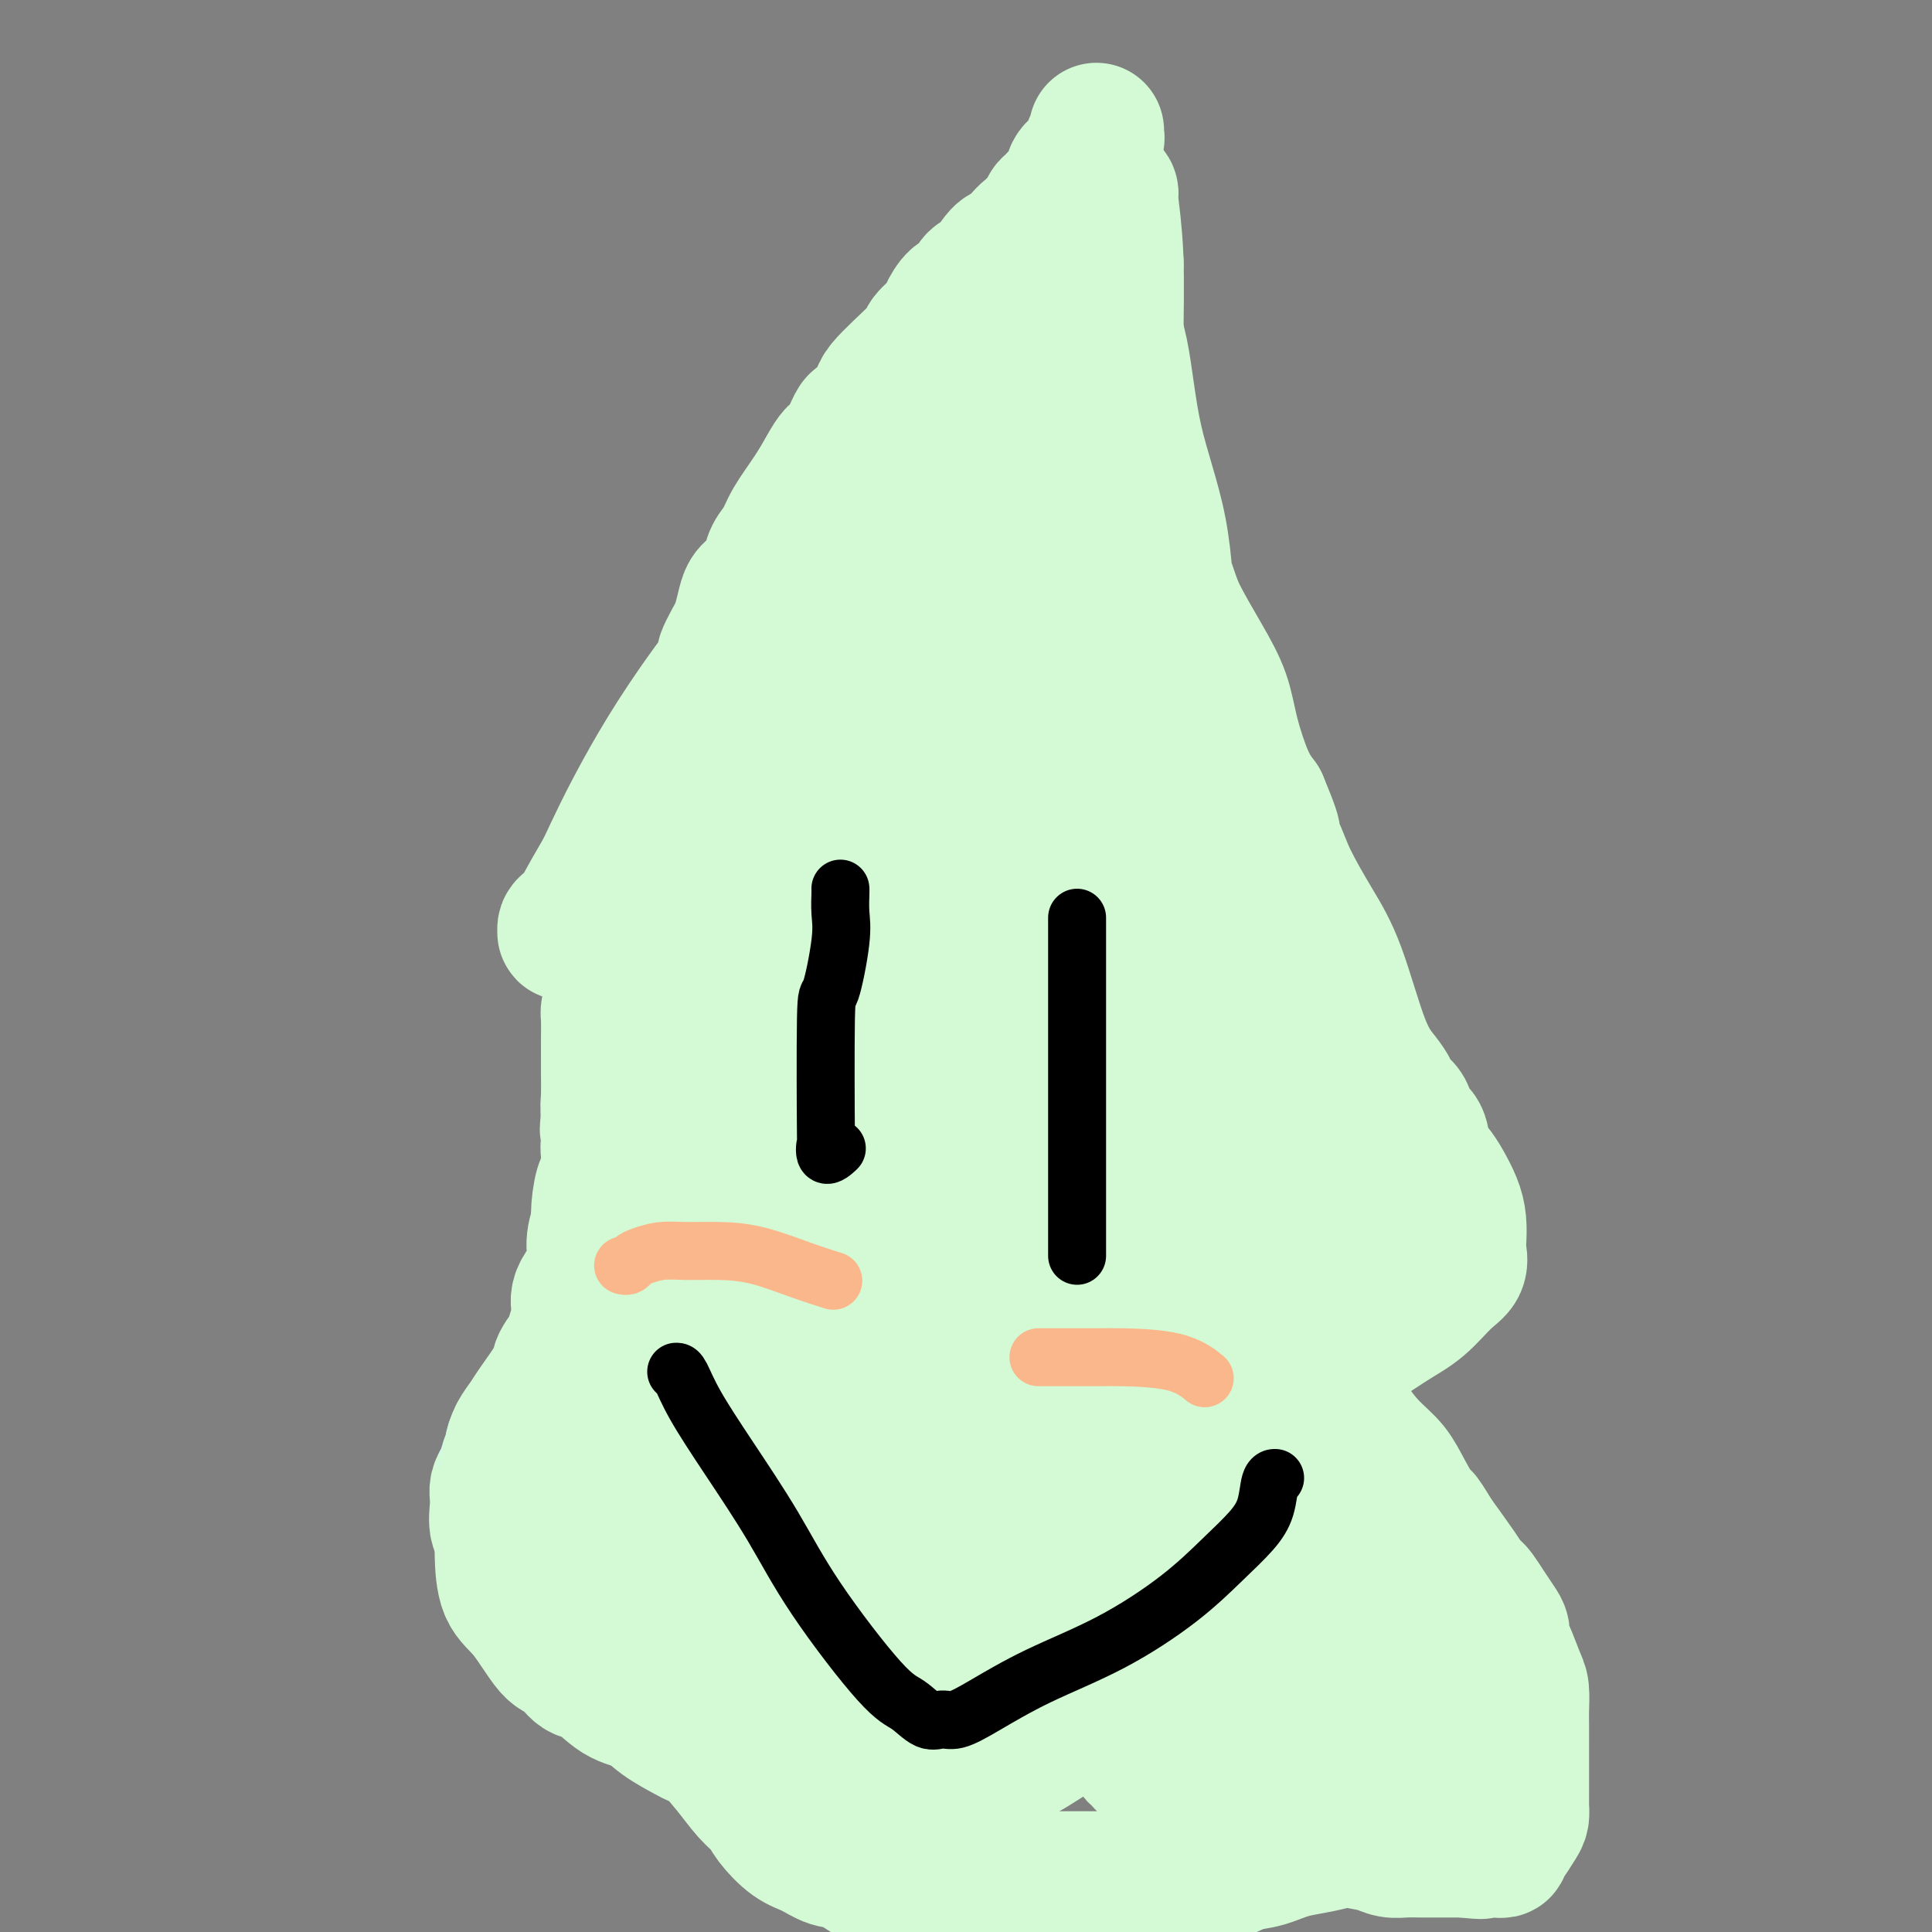 <svg viewBox='0 0 400 400' version='1.1' xmlns='http://www.w3.org/2000/svg' xmlns:xlink='http://www.w3.org/1999/xlink'><rect x="0" y="0" width="400" height="400" fill="#808080" stroke="none"/><g fill='none' stroke='#00BAC9' stroke-width='6' stroke-linecap='round' stroke-linejoin='round'><path d='M181,73c0.114,0.432 0.227,0.864 0,1c-0.227,0.136 -0.796,-0.023 -1,0c-0.204,0.023 -0.044,0.230 0,1c0.044,0.770 -0.027,2.104 0,3c0.027,0.896 0.152,1.353 0,2c-0.152,0.647 -0.580,1.483 -1,2c-0.420,0.517 -0.830,0.715 -1,1c-0.170,0.285 -0.098,0.657 0,1c0.098,0.343 0.223,0.657 0,1c-0.223,0.343 -0.794,0.714 -1,1c-0.206,0.286 -0.045,0.487 0,1c0.045,0.513 -0.024,1.339 0,2c0.024,0.661 0.142,1.157 0,2c-0.142,0.843 -0.545,2.032 -1,3c-0.455,0.968 -0.961,1.715 -1,2c-0.039,0.285 0.390,0.110 0,1c-0.390,0.890 -1.600,2.846 -2,4c-0.400,1.154 0.009,1.506 0,2c-0.009,0.494 -0.435,1.129 -1,2c-0.565,0.871 -1.267,1.979 -2,3c-0.733,1.021 -1.495,1.957 -2,3c-0.505,1.043 -0.753,2.194 -1,3c-0.247,0.806 -0.492,1.269 -1,2c-0.508,0.731 -1.277,1.732 -2,3c-0.723,1.268 -1.400,2.804 -2,4c-0.600,1.196 -1.123,2.053 -2,3c-0.877,0.947 -2.108,1.985 -3,3c-0.892,1.015 -1.446,2.008 -2,3'/><path d='M155,132c-2.760,4.485 -1.161,2.197 -1,2c0.161,-0.197 -1.117,1.698 -2,3c-0.883,1.302 -1.373,2.010 -2,3c-0.627,0.990 -1.393,2.260 -2,3c-0.607,0.740 -1.055,0.950 -2,2c-0.945,1.050 -2.385,2.940 -3,4c-0.615,1.060 -0.404,1.291 -1,2c-0.596,0.709 -1.999,1.895 -3,3c-1.001,1.105 -1.600,2.128 -2,3c-0.400,0.872 -0.600,1.594 -1,2c-0.400,0.406 -1.000,0.498 -3,3c-2.000,2.502 -5.400,7.415 -7,10c-1.600,2.585 -1.399,2.841 -2,4c-0.601,1.159 -2.003,3.222 -3,5c-0.997,1.778 -1.588,3.272 -2,5c-0.412,1.728 -0.646,3.689 -1,5c-0.354,1.311 -0.827,1.971 -1,3c-0.173,1.029 -0.046,2.426 0,4c0.046,1.574 0.012,3.324 0,5c-0.012,1.676 -0.003,3.277 0,5c0.003,1.723 0.001,3.569 0,5c-0.001,1.431 -0.000,2.447 0,4c0.000,1.553 0.000,3.644 0,5c-0.000,1.356 0.000,1.977 0,3c-0.000,1.023 -0.001,2.448 0,3c0.001,0.552 0.003,0.231 0,1c-0.003,0.769 -0.011,2.629 0,4c0.011,1.371 0.041,2.254 0,3c-0.041,0.746 -0.155,1.356 0,2c0.155,0.644 0.577,1.322 1,2'/><path d='M118,240c0.312,8.504 1.592,2.762 2,1c0.408,-1.762 -0.057,0.454 0,2c0.057,1.546 0.634,2.421 1,3c0.366,0.579 0.521,0.863 1,2c0.479,1.137 1.284,3.127 2,5c0.716,1.873 1.344,3.627 2,5c0.656,1.373 1.341,2.363 2,3c0.659,0.637 1.294,0.919 2,2c0.706,1.081 1.484,2.959 2,4c0.516,1.041 0.771,1.245 1,2c0.229,0.755 0.433,2.062 1,3c0.567,0.938 1.498,1.507 2,2c0.502,0.493 0.575,0.911 1,2c0.425,1.089 1.200,2.848 2,4c0.800,1.152 1.624,1.697 2,2c0.376,0.303 0.304,0.365 1,1c0.696,0.635 2.160,1.842 3,3c0.840,1.158 1.057,2.268 2,3c0.943,0.732 2.614,1.088 4,2c1.386,0.912 2.488,2.381 4,3c1.512,0.619 3.435,0.387 5,1c1.565,0.613 2.774,2.069 4,3c1.226,0.931 2.470,1.336 4,2c1.530,0.664 3.345,1.589 5,2c1.655,0.411 3.151,0.310 5,1c1.849,0.690 4.051,2.171 6,3c1.949,0.829 3.644,1.007 5,1c1.356,-0.007 2.374,-0.198 4,0c1.626,0.198 3.861,0.784 5,1c1.139,0.216 1.183,0.062 2,0c0.817,-0.062 2.409,-0.031 4,0'/><path d='M204,308c3.797,0.309 3.288,0.083 4,0c0.712,-0.083 2.644,-0.022 4,0c1.356,0.022 2.136,0.006 3,0c0.864,-0.006 1.810,-0.002 3,0c1.190,0.002 2.623,0.002 4,0c1.377,-0.002 2.699,-0.005 4,0c1.301,0.005 2.581,0.017 4,0c1.419,-0.017 2.976,-0.064 4,0c1.024,0.064 1.516,0.238 3,0c1.484,-0.238 3.961,-0.889 5,-1c1.039,-0.111 0.642,0.317 2,0c1.358,-0.317 4.473,-1.379 6,-2c1.527,-0.621 1.466,-0.801 2,-1c0.534,-0.199 1.662,-0.417 3,-1c1.338,-0.583 2.887,-1.532 4,-2c1.113,-0.468 1.791,-0.454 3,-1c1.209,-0.546 2.950,-1.652 4,-2c1.050,-0.348 1.409,0.060 2,0c0.591,-0.060 1.414,-0.590 2,-1c0.586,-0.410 0.934,-0.700 1,-1c0.066,-0.300 -0.152,-0.609 0,-1c0.152,-0.391 0.673,-0.866 1,-1c0.327,-0.134 0.460,0.071 1,0c0.540,-0.071 1.488,-0.418 2,-1c0.512,-0.582 0.589,-1.398 1,-2c0.411,-0.602 1.157,-0.991 2,-1c0.843,-0.009 1.784,0.362 2,0c0.216,-0.362 -0.293,-1.458 0,-2c0.293,-0.542 1.386,-0.531 2,-1c0.614,-0.469 0.747,-1.420 1,-2c0.253,-0.580 0.627,-0.790 1,-1'/><path d='M284,284c2.288,-2.444 1.008,-2.054 1,-2c-0.008,0.054 1.255,-0.227 2,-1c0.745,-0.773 0.970,-2.037 1,-3c0.030,-0.963 -0.136,-1.624 0,-2c0.136,-0.376 0.572,-0.468 1,-1c0.428,-0.532 0.847,-1.503 1,-2c0.153,-0.497 0.041,-0.520 0,-1c-0.041,-0.480 -0.011,-1.417 0,-2c0.011,-0.583 0.003,-0.813 0,-1c-0.003,-0.187 -0.001,-0.333 0,-1c0.001,-0.667 0.000,-1.855 0,-3c-0.000,-1.145 -0.000,-2.247 0,-3c0.000,-0.753 0.000,-1.158 0,-2c-0.000,-0.842 -0.000,-2.122 0,-3c0.000,-0.878 0.000,-1.352 0,-2c-0.000,-0.648 -0.000,-1.468 0,-2c0.000,-0.532 0.000,-0.775 0,-1c-0.000,-0.225 -0.000,-0.430 0,-1c0.000,-0.570 0.000,-1.505 0,-2c-0.000,-0.495 -0.000,-0.552 0,-1c0.000,-0.448 0.000,-1.289 0,-2c-0.000,-0.711 -0.000,-1.293 0,-2c0.000,-0.707 0.000,-1.540 0,-2c-0.000,-0.460 -0.000,-0.547 0,-1c0.000,-0.453 0.001,-1.271 0,-2c-0.001,-0.729 -0.003,-1.369 0,-2c0.003,-0.631 0.011,-1.251 0,-2c-0.011,-0.749 -0.041,-1.625 0,-2c0.041,-0.375 0.155,-0.250 0,-1c-0.155,-0.750 -0.577,-2.375 -1,-4'/><path d='M289,228c-0.107,-7.120 0.126,-2.920 0,-2c-0.126,0.920 -0.612,-1.439 -1,-3c-0.388,-1.561 -0.679,-2.323 -1,-3c-0.321,-0.677 -0.674,-1.267 -1,-2c-0.326,-0.733 -0.626,-1.608 -1,-2c-0.374,-0.392 -0.821,-0.303 -1,-1c-0.179,-0.697 -0.091,-2.182 0,-3c0.091,-0.818 0.183,-0.971 0,-1c-0.183,-0.029 -0.641,0.065 -1,-1c-0.359,-1.065 -0.618,-3.290 -1,-4c-0.382,-0.710 -0.888,0.095 -1,0c-0.112,-0.095 0.168,-1.089 0,-2c-0.168,-0.911 -0.784,-1.739 -1,-2c-0.216,-0.261 -0.033,0.043 0,0c0.033,-0.043 -0.085,-0.435 0,-1c0.085,-0.565 0.373,-1.302 0,-2c-0.373,-0.698 -1.405,-1.357 -2,-2c-0.595,-0.643 -0.751,-1.272 -1,-2c-0.249,-0.728 -0.592,-1.556 -1,-2c-0.408,-0.444 -0.883,-0.503 -1,-1c-0.117,-0.497 0.124,-1.433 0,-2c-0.124,-0.567 -0.612,-0.767 -1,-1c-0.388,-0.233 -0.676,-0.500 -1,-1c-0.324,-0.500 -0.683,-1.232 -1,-2c-0.317,-0.768 -0.593,-1.570 -1,-2c-0.407,-0.430 -0.944,-0.486 -1,-1c-0.056,-0.514 0.370,-1.484 0,-2c-0.370,-0.516 -1.534,-0.576 -2,-1c-0.466,-0.424 -0.233,-1.212 0,-2'/><path d='M268,178c-2.241,-3.767 -1.842,-2.685 -2,-3c-0.158,-0.315 -0.871,-2.026 -1,-3c-0.129,-0.974 0.326,-1.209 0,-2c-0.326,-0.791 -1.435,-2.136 -2,-3c-0.565,-0.864 -0.588,-1.245 -1,-2c-0.412,-0.755 -1.213,-1.883 -2,-3c-0.787,-1.117 -1.562,-2.223 -2,-3c-0.438,-0.777 -0.541,-1.226 -1,-2c-0.459,-0.774 -1.275,-1.873 -2,-3c-0.725,-1.127 -1.358,-2.283 -2,-3c-0.642,-0.717 -1.294,-0.995 -2,-2c-0.706,-1.005 -1.467,-2.738 -2,-4c-0.533,-1.262 -0.839,-2.052 -1,-3c-0.161,-0.948 -0.175,-2.053 -1,-3c-0.825,-0.947 -2.459,-1.737 -3,-3c-0.541,-1.263 0.010,-2.999 0,-4c-0.010,-1.001 -0.581,-1.268 -1,-2c-0.419,-0.732 -0.686,-1.929 -1,-3c-0.314,-1.071 -0.676,-2.014 -1,-3c-0.324,-0.986 -0.612,-2.013 -1,-3c-0.388,-0.987 -0.877,-1.933 -1,-3c-0.123,-1.067 0.121,-2.255 0,-3c-0.121,-0.745 -0.606,-1.046 -1,-2c-0.394,-0.954 -0.697,-2.562 -1,-4c-0.303,-1.438 -0.607,-2.705 -1,-4c-0.393,-1.295 -0.875,-2.618 -1,-4c-0.125,-1.382 0.107,-2.823 0,-4c-0.107,-1.177 -0.555,-2.089 -1,-3c-0.445,-0.911 -0.889,-1.822 -1,-3c-0.111,-1.178 0.111,-2.622 0,-4c-0.111,-1.378 -0.556,-2.689 -1,-4'/><path d='M232,83c-2.100,-8.524 -1.350,-3.336 -1,-2c0.350,1.336 0.301,-1.182 0,-3c-0.301,-1.818 -0.855,-2.937 -1,-4c-0.145,-1.063 0.120,-2.070 0,-3c-0.120,-0.930 -0.624,-1.782 -1,-3c-0.376,-1.218 -0.622,-2.802 -1,-4c-0.378,-1.198 -0.886,-2.010 -1,-3c-0.114,-0.990 0.166,-2.156 0,-3c-0.166,-0.844 -0.776,-1.364 -1,-2c-0.224,-0.636 -0.060,-1.387 0,-2c0.060,-0.613 0.016,-1.088 0,-2c-0.016,-0.912 -0.005,-2.260 0,-3c0.005,-0.740 0.005,-0.872 0,-1c-0.005,-0.128 -0.015,-0.252 0,-1c0.015,-0.748 0.054,-2.122 0,-3c-0.054,-0.878 -0.203,-1.262 0,-2c0.203,-0.738 0.757,-1.832 1,-3c0.243,-1.168 0.174,-2.412 0,-3c-0.174,-0.588 -0.453,-0.521 0,-1c0.453,-0.479 1.637,-1.503 2,-2c0.363,-0.497 -0.095,-0.465 0,-1c0.095,-0.535 0.743,-1.636 1,-2c0.257,-0.364 0.121,0.008 0,0c-0.121,-0.008 -0.228,-0.398 0,-1c0.228,-0.602 0.792,-1.418 1,-2c0.208,-0.582 0.060,-0.930 0,-1c-0.060,-0.070 -0.033,0.139 0,0c0.033,-0.139 0.071,-0.625 0,-1c-0.071,-0.375 -0.250,-0.639 0,-1c0.250,-0.361 0.929,-0.817 1,-1c0.071,-0.183 -0.464,-0.091 -1,0'/><path d='M231,23c0.778,-4.845 0.224,-1.457 0,0c-0.224,1.457 -0.119,0.982 0,1c0.119,0.018 0.253,0.530 0,1c-0.253,0.470 -0.891,0.899 -1,1c-0.109,0.101 0.312,-0.127 0,0c-0.312,0.127 -1.355,0.609 -2,1c-0.645,0.391 -0.891,0.693 -1,1c-0.109,0.307 -0.081,0.621 0,1c0.081,0.379 0.214,0.822 0,1c-0.214,0.178 -0.775,0.089 -1,0c-0.225,-0.089 -0.116,-0.179 0,0c0.116,0.179 0.237,0.626 0,1c-0.237,0.374 -0.833,0.674 -1,1c-0.167,0.326 0.095,0.679 0,1c-0.095,0.321 -0.547,0.611 -1,1c-0.453,0.389 -0.908,0.878 -1,1c-0.092,0.122 0.179,-0.122 0,0c-0.179,0.122 -0.807,0.610 -1,1c-0.193,0.390 0.050,0.682 0,1c-0.050,0.318 -0.392,0.664 -1,1c-0.608,0.336 -1.483,0.664 -2,1c-0.517,0.336 -0.677,0.682 -1,1c-0.323,0.318 -0.807,0.610 -1,1c-0.193,0.390 -0.093,0.878 0,1c0.093,0.122 0.179,-0.121 0,0c-0.179,0.121 -0.623,0.606 -1,1c-0.377,0.394 -0.689,0.697 -1,1'/><path d='M215,44c-2.510,3.202 -0.784,0.706 0,0c0.784,-0.706 0.628,0.378 0,1c-0.628,0.622 -1.726,0.784 -2,1c-0.274,0.216 0.276,0.488 0,1c-0.276,0.512 -1.380,1.265 -2,2c-0.620,0.735 -0.757,1.454 -1,2c-0.243,0.546 -0.591,0.920 -1,1c-0.409,0.080 -0.879,-0.132 -1,0c-0.121,0.132 0.109,0.610 0,1c-0.109,0.390 -0.555,0.692 -1,1c-0.445,0.308 -0.889,0.622 -1,1c-0.111,0.378 0.111,0.818 0,1c-0.111,0.182 -0.555,0.104 -1,0c-0.445,-0.104 -0.893,-0.234 -1,0c-0.107,0.234 0.125,0.833 0,1c-0.125,0.167 -0.607,-0.096 -1,0c-0.393,0.096 -0.698,0.551 -1,1c-0.302,0.449 -0.601,0.891 -1,1c-0.399,0.109 -0.898,-0.115 -1,0c-0.102,0.115 0.194,0.571 0,1c-0.194,0.429 -0.879,0.832 -1,1c-0.121,0.168 0.322,0.101 0,0c-0.322,-0.101 -1.410,-0.237 -2,0c-0.590,0.237 -0.683,0.848 -1,1c-0.317,0.152 -0.858,-0.155 -1,0c-0.142,0.155 0.116,0.773 0,1c-0.116,0.227 -0.604,0.065 -1,0c-0.396,-0.065 -0.698,-0.032 -1,0'/><path d='M193,63c-2.080,1.038 -1.279,0.133 -1,0c0.279,-0.133 0.034,0.504 0,1c-0.034,0.496 0.141,0.850 0,1c-0.141,0.150 -0.597,0.097 -1,0c-0.403,-0.097 -0.753,-0.237 -1,0c-0.247,0.237 -0.392,0.851 -1,1c-0.608,0.149 -1.678,-0.166 -2,0c-0.322,0.166 0.106,0.814 0,1c-0.106,0.186 -0.746,-0.090 -1,0c-0.254,0.090 -0.123,0.546 0,1c0.123,0.454 0.240,0.905 0,1c-0.240,0.095 -0.835,-0.168 -1,0c-0.165,0.168 0.099,0.766 0,1c-0.099,0.234 -0.563,0.104 -1,0c-0.437,-0.104 -0.848,-0.182 -1,0c-0.152,0.182 -0.044,0.622 0,1c0.044,0.378 0.026,0.693 0,1c-0.026,0.307 -0.058,0.606 0,1c0.058,0.394 0.208,0.883 0,1c-0.208,0.117 -0.773,-0.137 -1,0c-0.227,0.137 -0.116,0.664 0,1c0.116,0.336 0.237,0.482 0,1c-0.237,0.518 -0.833,1.409 -1,2c-0.167,0.591 0.095,0.883 0,1c-0.095,0.117 -0.548,0.058 -1,0'/><path d='M180,79c-0.500,1.500 -0.250,0.750 0,0'/></g>
<g fill='none' stroke='#D3FAD4' stroke-width='28' stroke-linecap='round' stroke-linejoin='round'><path d='M207,185c-0.392,1.543 -0.784,3.086 -2,4c-1.216,0.914 -3.256,1.199 -6,5c-2.744,3.801 -6.193,11.117 -8,16c-1.807,4.883 -1.971,7.333 -2,10c-0.029,2.667 0.077,5.551 0,8c-0.077,2.449 -0.338,4.463 0,6c0.338,1.537 1.273,2.597 2,3c0.727,0.403 1.244,0.150 2,0c0.756,-0.150 1.751,-0.198 3,0c1.249,0.198 2.752,0.642 4,0c1.248,-0.642 2.242,-2.369 3,-4c0.758,-1.631 1.279,-3.165 2,-5c0.721,-1.835 1.642,-3.972 2,-6c0.358,-2.028 0.152,-3.947 0,-6c-0.152,-2.053 -0.250,-4.242 -1,-6c-0.750,-1.758 -2.151,-3.087 -4,-4c-1.849,-0.913 -4.147,-1.409 -7,-2c-2.853,-0.591 -6.261,-1.276 -9,-2c-2.739,-0.724 -4.808,-1.487 -7,-1c-2.192,0.487 -4.506,2.223 -6,4c-1.494,1.777 -2.166,3.594 -3,6c-0.834,2.406 -1.828,5.401 -3,8c-1.172,2.599 -2.521,4.801 -3,7c-0.479,2.199 -0.086,4.395 0,6c0.086,1.605 -0.133,2.619 0,4c0.133,1.381 0.617,3.130 4,4c3.383,0.870 9.663,0.863 14,1c4.337,0.137 6.729,0.418 9,0c2.271,-0.418 4.419,-1.536 6,-3c1.581,-1.464 2.595,-3.276 3,-5c0.405,-1.724 0.203,-3.362 0,-5'/><path d='M200,228c0.674,-2.584 0.860,-4.043 0,-6c-0.860,-1.957 -2.767,-4.412 -5,-6c-2.233,-1.588 -4.793,-2.309 -8,-3c-3.207,-0.691 -7.062,-1.352 -10,-2c-2.938,-0.648 -4.959,-1.285 -7,0c-2.041,1.285 -4.102,4.491 -6,8c-1.898,3.509 -3.633,7.323 -4,9c-0.367,1.677 0.633,1.219 0,5c-0.633,3.781 -2.898,11.800 -4,15c-1.102,3.200 -1.041,1.581 0,1c1.041,-0.581 3.063,-0.124 4,0c0.937,0.124 0.789,-0.084 2,-1c1.211,-0.916 3.780,-2.540 5,-4c1.220,-1.460 1.092,-2.756 1,-4c-0.092,-1.244 -0.148,-2.437 0,-3c0.148,-0.563 0.500,-0.495 0,-1c-0.500,-0.505 -1.852,-1.584 -3,-2c-1.148,-0.416 -2.092,-0.170 -3,0c-0.908,0.170 -1.779,0.265 -3,1c-1.221,0.735 -2.792,2.112 -4,4c-1.208,1.888 -2.054,4.288 -3,6c-0.946,1.712 -1.994,2.736 -3,4c-1.006,1.264 -1.971,2.770 -3,4c-1.029,1.230 -2.121,2.186 -3,3c-0.879,0.814 -1.545,1.486 -2,2c-0.455,0.514 -0.699,0.869 -1,1c-0.301,0.131 -0.657,0.037 -1,0c-0.343,-0.037 -0.671,-0.019 -1,0'/><path d='M138,259c-3.383,3.178 -1.339,-0.876 -1,-3c0.339,-2.124 -1.026,-2.319 -2,-3c-0.974,-0.681 -1.557,-1.847 -2,-3c-0.443,-1.153 -0.745,-2.291 -1,-3c-0.255,-0.709 -0.463,-0.989 -1,-2c-0.537,-1.011 -1.401,-2.755 -2,-4c-0.599,-1.245 -0.931,-1.993 -1,-3c-0.069,-1.007 0.125,-2.274 0,-3c-0.125,-0.726 -0.569,-0.911 -1,-2c-0.431,-1.089 -0.847,-3.081 -1,-4c-0.153,-0.919 -0.041,-0.765 0,-2c0.041,-1.235 0.011,-3.858 0,-5c-0.011,-1.142 -0.003,-0.803 0,-1c0.003,-0.197 -0.000,-0.930 0,-2c0.000,-1.070 0.003,-2.477 0,-3c-0.003,-0.523 -0.011,-0.160 0,-1c0.011,-0.840 0.042,-2.881 0,-4c-0.042,-1.119 -0.156,-1.315 0,-2c0.156,-0.685 0.584,-1.858 1,-3c0.416,-1.142 0.822,-2.252 1,-3c0.178,-0.748 0.128,-1.134 0,-2c-0.128,-0.866 -0.334,-2.213 0,-3c0.334,-0.787 1.207,-1.016 2,-2c0.793,-0.984 1.506,-2.725 2,-4c0.494,-1.275 0.769,-2.084 1,-3c0.231,-0.916 0.416,-1.939 1,-3c0.584,-1.061 1.565,-2.160 2,-3c0.435,-0.840 0.323,-1.421 1,-2c0.677,-0.579 2.144,-1.156 3,-2c0.856,-0.844 1.102,-1.955 2,-3c0.898,-1.045 2.449,-2.022 4,-3'/><path d='M146,173c2.542,-2.534 2.897,-2.369 4,-3c1.103,-0.631 2.955,-2.057 4,-3c1.045,-0.943 1.284,-1.404 2,-2c0.716,-0.596 1.908,-1.327 3,-2c1.092,-0.673 2.085,-1.288 3,-2c0.915,-0.712 1.752,-1.520 2,-2c0.248,-0.480 -0.092,-0.632 0,-1c0.092,-0.368 0.617,-0.952 1,-2c0.383,-1.048 0.624,-2.560 1,-3c0.376,-0.440 0.885,0.191 1,0c0.115,-0.191 -0.166,-1.205 0,-2c0.166,-0.795 0.778,-1.371 1,-2c0.222,-0.629 0.055,-1.311 0,-2c-0.055,-0.689 0.001,-1.386 0,-2c-0.001,-0.614 -0.061,-1.144 0,-1c0.061,0.144 0.241,0.964 0,1c-0.241,0.036 -0.902,-0.711 -2,0c-1.098,0.711 -2.631,2.881 -4,5c-1.369,2.119 -2.574,4.187 -4,6c-1.426,1.813 -3.073,3.372 -5,5c-1.927,1.628 -4.133,3.324 -6,5c-1.867,1.676 -3.394,3.330 -5,5c-1.606,1.670 -3.292,3.355 -5,5c-1.708,1.645 -3.440,3.248 -5,5c-1.560,1.752 -2.948,3.652 -4,5c-1.052,1.348 -1.766,2.145 -2,4c-0.234,1.855 0.014,4.769 0,7c-0.014,2.231 -0.290,3.780 0,6c0.290,2.220 1.145,5.110 2,8'/><path d='M128,211c0.976,5.613 3.416,7.146 5,9c1.584,1.854 2.311,4.029 3,6c0.689,1.971 1.338,3.736 2,5c0.662,1.264 1.337,2.025 2,3c0.663,0.975 1.316,2.165 2,3c0.684,0.835 1.400,1.316 2,2c0.600,0.684 1.082,1.571 2,2c0.918,0.429 2.270,0.402 3,0c0.730,-0.402 0.839,-1.177 1,-3c0.161,-1.823 0.376,-4.692 1,-7c0.624,-2.308 1.659,-4.055 2,-7c0.341,-2.945 -0.010,-7.087 0,-11c0.010,-3.913 0.381,-7.598 0,-11c-0.381,-3.402 -1.515,-6.522 -2,-9c-0.485,-2.478 -0.321,-4.314 -1,-6c-0.679,-1.686 -2.201,-3.220 -3,-4c-0.799,-0.780 -0.874,-0.805 -1,-1c-0.126,-0.195 -0.303,-0.560 -1,0c-0.697,0.560 -1.916,2.044 -3,4c-1.084,1.956 -2.034,4.384 -3,7c-0.966,2.616 -1.946,5.422 -3,8c-1.054,2.578 -2.180,4.930 -3,7c-0.820,2.070 -1.334,3.859 -2,5c-0.666,1.141 -1.485,1.634 -2,3c-0.515,1.366 -0.726,3.603 -1,5c-0.274,1.397 -0.612,1.953 -1,3c-0.388,1.047 -0.825,2.585 -1,4c-0.175,1.415 -0.087,2.708 0,4'/><path d='M126,232c-0.468,2.741 -0.137,1.595 0,2c0.137,0.405 0.081,2.361 0,3c-0.081,0.639 -0.188,-0.038 0,2c0.188,2.038 0.671,6.792 1,9c0.329,2.208 0.502,1.870 1,2c0.498,0.130 1.319,0.727 2,2c0.681,1.273 1.221,3.222 2,5c0.779,1.778 1.798,3.384 3,5c1.202,1.616 2.587,3.242 4,5c1.413,1.758 2.854,3.647 4,5c1.146,1.353 1.999,2.169 3,3c1.001,0.831 2.152,1.677 3,2c0.848,0.323 1.393,0.124 2,1c0.607,0.876 1.274,2.826 2,4c0.726,1.174 1.509,1.571 2,2c0.491,0.429 0.689,0.888 1,1c0.311,0.112 0.734,-0.125 1,0c0.266,0.125 0.374,0.612 1,1c0.626,0.388 1.769,0.679 2,1c0.231,0.321 -0.451,0.674 0,1c0.451,0.326 2.034,0.625 3,1c0.966,0.375 1.316,0.826 2,1c0.684,0.174 1.704,0.070 3,0c1.296,-0.070 2.869,-0.106 4,0c1.131,0.106 1.820,0.353 3,1c1.180,0.647 2.852,1.693 4,2c1.148,0.307 1.772,-0.124 3,0c1.228,0.124 3.061,0.803 5,1c1.939,0.197 3.982,-0.086 6,0c2.018,0.086 4.009,0.543 6,1'/><path d='M199,295c6.320,0.928 4.121,0.249 4,0c-0.121,-0.249 1.837,-0.067 3,0c1.163,0.067 1.533,0.018 2,0c0.467,-0.018 1.031,-0.004 2,0c0.969,0.004 2.341,-0.003 3,0c0.659,0.003 0.603,0.015 1,0c0.397,-0.015 1.245,-0.056 3,0c1.755,0.056 4.415,0.211 6,0c1.585,-0.211 2.094,-0.788 3,-1c0.906,-0.212 2.209,-0.060 3,0c0.791,0.060 1.070,0.027 2,0c0.930,-0.027 2.510,-0.049 4,0c1.490,0.049 2.890,0.168 4,0c1.110,-0.168 1.931,-0.623 3,-1c1.069,-0.377 2.386,-0.677 3,-1c0.614,-0.323 0.524,-0.669 1,-1c0.476,-0.331 1.517,-0.649 2,-1c0.483,-0.351 0.406,-0.737 1,-1c0.594,-0.263 1.859,-0.403 3,-1c1.141,-0.597 2.160,-1.650 3,-3c0.840,-1.350 1.503,-2.996 2,-4c0.497,-1.004 0.830,-1.367 1,-2c0.170,-0.633 0.179,-1.536 1,-3c0.821,-1.464 2.455,-3.490 3,-5c0.545,-1.510 0.003,-2.504 0,-4c-0.003,-1.496 0.535,-3.495 1,-5c0.465,-1.505 0.857,-2.517 1,-4c0.143,-1.483 0.038,-3.439 0,-5c-0.038,-1.561 -0.010,-2.728 0,-4c0.010,-1.272 0.003,-2.649 0,-4c-0.003,-1.351 -0.001,-2.675 0,-4'/><path d='M264,241c-0.107,-5.503 -1.376,-4.260 -2,-5c-0.624,-0.740 -0.605,-3.463 -1,-5c-0.395,-1.537 -1.206,-1.889 -2,-3c-0.794,-1.111 -1.572,-2.981 -2,-4c-0.428,-1.019 -0.507,-1.187 -1,-2c-0.493,-0.813 -1.400,-2.269 -2,-3c-0.600,-0.731 -0.892,-0.735 -1,-1c-0.108,-0.265 -0.031,-0.790 0,-1c0.031,-0.210 0.015,-0.105 0,0'/><path d='M190,192c0.237,1.143 0.474,2.286 1,5c0.526,2.714 1.343,6.998 2,11c0.657,4.002 1.156,7.723 2,12c0.844,4.277 2.034,9.110 4,13c1.966,3.890 4.709,6.836 6,8c1.291,1.164 1.131,0.548 2,0c0.869,-0.548 2.768,-1.026 4,-2c1.232,-0.974 1.797,-2.444 2,-4c0.203,-1.556 0.045,-3.199 0,-5c-0.045,-1.801 0.022,-3.761 0,-6c-0.022,-2.239 -0.132,-4.757 -1,-7c-0.868,-2.243 -2.495,-4.210 -5,-6c-2.505,-1.790 -5.890,-3.404 -10,-5c-4.110,-1.596 -8.947,-3.175 -14,-4c-5.053,-0.825 -10.322,-0.896 -14,-1c-3.678,-0.104 -5.766,-0.240 -7,0c-1.234,0.240 -1.615,0.858 -2,2c-0.385,1.142 -0.775,2.810 -1,9c-0.225,6.190 -0.286,16.902 0,25c0.286,8.098 0.917,13.581 2,19c1.083,5.419 2.616,10.775 4,14c1.384,3.225 2.619,4.318 3,5c0.381,0.682 -0.090,0.952 0,1c0.090,0.048 0.742,-0.128 1,0c0.258,0.128 0.122,0.559 0,1c-0.122,0.441 -0.228,0.891 0,1c0.228,0.109 0.792,-0.125 1,0c0.208,0.125 0.059,0.607 0,1c-0.059,0.393 -0.030,0.696 0,1'/><path d='M170,280c1.392,3.947 0.374,1.815 0,1c-0.374,-0.815 -0.102,-0.312 0,0c0.102,0.312 0.034,0.433 0,1c-0.034,0.567 -0.033,1.579 0,3c0.033,1.421 0.098,3.249 0,4c-0.098,0.751 -0.359,0.424 0,1c0.359,0.576 1.339,2.056 2,3c0.661,0.944 1.003,1.353 1,2c-0.003,0.647 -0.353,1.532 0,2c0.353,0.468 1.407,0.520 2,1c0.593,0.480 0.724,1.388 1,2c0.276,0.612 0.697,0.927 1,1c0.303,0.073 0.489,-0.096 1,0c0.511,0.096 1.349,0.457 2,1c0.651,0.543 1.117,1.268 2,2c0.883,0.732 2.184,1.471 3,2c0.816,0.529 1.145,0.848 2,1c0.855,0.152 2.234,0.136 3,0c0.766,-0.136 0.920,-0.391 2,0c1.080,0.391 3.086,1.429 5,2c1.914,0.571 3.736,0.675 5,1c1.264,0.325 1.971,0.872 3,1c1.029,0.128 2.379,-0.162 3,0c0.621,0.162 0.512,0.775 1,1c0.488,0.225 1.572,0.060 3,0c1.428,-0.060 3.200,-0.016 5,0c1.800,0.016 3.627,0.004 5,0c1.373,-0.004 2.293,-0.001 3,0c0.707,0.001 1.202,0.000 2,0c0.798,-0.000 1.899,-0.000 3,0'/><path d='M230,312c7.165,0.935 2.577,0.272 2,0c-0.577,-0.272 2.857,-0.154 5,0c2.143,0.154 2.996,0.344 4,0c1.004,-0.344 2.158,-1.222 3,-2c0.842,-0.778 1.371,-1.456 2,-2c0.629,-0.544 1.359,-0.956 2,-1c0.641,-0.044 1.193,0.279 2,0c0.807,-0.279 1.868,-1.159 3,-2c1.132,-0.841 2.334,-1.644 3,-2c0.666,-0.356 0.797,-0.266 1,-1c0.203,-0.734 0.479,-2.291 1,-3c0.521,-0.709 1.287,-0.571 2,-1c0.713,-0.429 1.372,-1.424 2,-2c0.628,-0.576 1.225,-0.731 2,-1c0.775,-0.269 1.727,-0.652 2,-1c0.273,-0.348 -0.134,-0.660 0,-1c0.134,-0.340 0.811,-0.707 1,-1c0.189,-0.293 -0.108,-0.513 0,-1c0.108,-0.487 0.621,-1.243 1,-2c0.379,-0.757 0.623,-1.516 1,-2c0.377,-0.484 0.886,-0.692 1,-1c0.114,-0.308 -0.166,-0.715 0,-1c0.166,-0.285 0.779,-0.447 1,-1c0.221,-0.553 0.049,-1.498 0,-2c-0.049,-0.502 0.024,-0.561 0,-1c-0.024,-0.439 -0.146,-1.257 0,-2c0.146,-0.743 0.561,-1.409 1,-2c0.439,-0.591 0.901,-1.107 1,-2c0.099,-0.893 -0.166,-2.164 0,-3c0.166,-0.836 0.762,-1.239 1,-2c0.238,-0.761 0.119,-1.881 0,-3'/><path d='M274,267c1.465,-4.534 1.128,-2.370 1,-2c-0.128,0.370 -0.049,-1.055 0,-2c0.049,-0.945 0.066,-1.412 0,-2c-0.066,-0.588 -0.215,-1.298 0,-2c0.215,-0.702 0.793,-1.395 1,-2c0.207,-0.605 0.041,-1.122 0,-2c-0.041,-0.878 0.041,-2.118 0,-3c-0.041,-0.882 -0.207,-1.405 0,-2c0.207,-0.595 0.788,-1.263 1,-2c0.212,-0.737 0.057,-1.545 0,-2c-0.057,-0.455 -0.015,-0.559 0,-1c0.015,-0.441 0.004,-1.219 0,-2c-0.004,-0.781 -0.000,-1.565 0,-2c0.000,-0.435 -0.003,-0.522 0,-1c0.003,-0.478 0.012,-1.348 0,-2c-0.012,-0.652 -0.043,-1.086 0,-3c0.043,-1.914 0.162,-5.307 0,-7c-0.162,-1.693 -0.605,-1.687 -1,-2c-0.395,-0.313 -0.742,-0.944 -1,-2c-0.258,-1.056 -0.425,-2.535 -1,-4c-0.575,-1.465 -1.557,-2.915 -2,-4c-0.443,-1.085 -0.348,-1.806 -1,-3c-0.652,-1.194 -2.052,-2.860 -3,-4c-0.948,-1.140 -1.443,-1.753 -2,-3c-0.557,-1.247 -1.174,-3.127 -2,-5c-0.826,-1.873 -1.861,-3.739 -3,-5c-1.139,-1.261 -2.384,-1.916 -3,-3c-0.616,-1.084 -0.605,-2.595 -1,-4c-0.395,-1.405 -1.198,-2.702 -2,-4'/><path d='M255,185c-3.707,-7.125 -1.973,-3.438 -2,-3c-0.027,0.438 -1.813,-2.372 -3,-4c-1.187,-1.628 -1.775,-2.072 -2,-3c-0.225,-0.928 -0.088,-2.338 0,-3c0.088,-0.662 0.128,-0.576 0,-1c-0.128,-0.424 -0.422,-1.359 -1,-2c-0.578,-0.641 -1.440,-0.990 -2,-2c-0.560,-1.010 -0.818,-2.683 -1,-4c-0.182,-1.317 -0.289,-2.279 -1,-4c-0.711,-1.721 -2.025,-4.202 -3,-6c-0.975,-1.798 -1.610,-2.915 -2,-4c-0.390,-1.085 -0.537,-2.140 -1,-4c-0.463,-1.860 -1.244,-4.524 -2,-6c-0.756,-1.476 -1.488,-1.762 -2,-3c-0.512,-1.238 -0.806,-3.426 -1,-5c-0.194,-1.574 -0.289,-2.534 -1,-4c-0.711,-1.466 -2.039,-3.440 -3,-5c-0.961,-1.560 -1.553,-2.707 -2,-4c-0.447,-1.293 -0.747,-2.733 -1,-4c-0.253,-1.267 -0.460,-2.362 -1,-4c-0.540,-1.638 -1.414,-3.821 -2,-5c-0.586,-1.179 -0.882,-1.354 -1,-2c-0.118,-0.646 -0.056,-1.762 0,-3c0.056,-1.238 0.107,-2.598 0,-4c-0.107,-1.402 -0.372,-2.844 -1,-4c-0.628,-1.156 -1.617,-2.024 -2,-3c-0.383,-0.976 -0.158,-2.060 0,-3c0.158,-0.940 0.248,-1.737 0,-3c-0.248,-1.263 -0.836,-2.994 -1,-4c-0.164,-1.006 0.096,-1.287 0,-2c-0.096,-0.713 -0.548,-1.856 -1,-3'/><path d='M216,74c-1.486,-7.086 -0.202,-2.802 0,-2c0.202,0.802 -0.678,-1.878 -1,-3c-0.322,-1.122 -0.086,-0.686 0,-1c0.086,-0.314 0.023,-1.379 0,-2c-0.023,-0.621 -0.007,-0.800 0,-1c0.007,-0.200 0.005,-0.421 0,-1c-0.005,-0.579 -0.013,-1.515 0,-2c0.013,-0.485 0.045,-0.518 0,-1c-0.045,-0.482 -0.168,-1.414 0,-2c0.168,-0.586 0.627,-0.826 1,-1c0.373,-0.174 0.659,-0.283 1,-1c0.341,-0.717 0.736,-2.042 1,-3c0.264,-0.958 0.396,-1.547 1,-2c0.604,-0.453 1.678,-0.769 2,-1c0.322,-0.231 -0.110,-0.376 0,-1c0.110,-0.624 0.760,-1.725 1,-2c0.240,-0.275 0.068,0.277 0,0c-0.068,-0.277 -0.032,-1.384 0,-2c0.032,-0.616 0.061,-0.742 0,-1c-0.061,-0.258 -0.213,-0.646 0,-1c0.213,-0.354 0.789,-0.672 1,-1c0.211,-0.328 0.055,-0.665 0,-1c-0.055,-0.335 -0.011,-0.667 0,-1c0.011,-0.333 -0.011,-0.666 0,-1c0.011,-0.334 0.054,-0.668 0,-1c-0.054,-0.332 -0.207,-0.663 0,-1c0.207,-0.337 0.774,-0.682 1,-1c0.226,-0.318 0.112,-0.611 0,-1c-0.112,-0.389 -0.223,-0.874 0,-1c0.223,-0.126 0.778,0.107 1,0c0.222,-0.107 0.111,-0.553 0,-1'/><path d='M225,34c0.635,-2.808 0.223,-1.327 0,-1c-0.223,0.327 -0.257,-0.500 0,-1c0.257,-0.500 0.805,-0.673 1,-1c0.195,-0.327 0.038,-0.809 0,-1c-0.038,-0.191 0.042,-0.092 0,0c-0.042,0.092 -0.208,0.178 0,0c0.208,-0.178 0.788,-0.619 1,-1c0.212,-0.381 0.057,-0.702 0,-1c-0.057,-0.298 -0.014,-0.574 0,-1c0.014,-0.426 -0.000,-1.002 0,-1c0.000,0.002 0.016,0.581 0,1c-0.016,0.419 -0.062,0.679 0,1c0.062,0.321 0.233,0.704 0,1c-0.233,0.296 -0.871,0.507 -1,1c-0.129,0.493 0.251,1.270 0,2c-0.251,0.730 -1.132,1.414 -2,2c-0.868,0.586 -1.724,1.074 -2,2c-0.276,0.926 0.027,2.290 0,3c-0.027,0.710 -0.384,0.767 -1,1c-0.616,0.233 -1.491,0.643 -2,1c-0.509,0.357 -0.652,0.663 -1,1c-0.348,0.337 -0.901,0.706 -1,1c-0.099,0.294 0.258,0.513 0,1c-0.258,0.487 -1.129,1.244 -2,2'/><path d='M215,46c-2.215,3.149 -1.752,2.021 -2,2c-0.248,-0.021 -1.207,1.063 -2,2c-0.793,0.937 -1.420,1.726 -2,2c-0.580,0.274 -1.114,0.032 -2,1c-0.886,0.968 -2.126,3.145 -3,4c-0.874,0.855 -1.384,0.388 -2,1c-0.616,0.612 -1.339,2.304 -2,3c-0.661,0.696 -1.260,0.398 -2,1c-0.740,0.602 -1.622,2.104 -2,3c-0.378,0.896 -0.254,1.185 -1,2c-0.746,0.815 -2.363,2.157 -3,3c-0.637,0.843 -0.293,1.186 -2,3c-1.707,1.814 -5.465,5.099 -7,7c-1.535,1.901 -0.848,2.418 -1,3c-0.152,0.582 -1.143,1.230 -2,2c-0.857,0.770 -1.580,1.664 -2,2c-0.420,0.336 -0.537,0.114 -1,1c-0.463,0.886 -1.272,2.880 -2,4c-0.728,1.120 -1.374,1.367 -2,2c-0.626,0.633 -1.232,1.653 -2,3c-0.768,1.347 -1.696,3.021 -3,5c-1.304,1.979 -2.982,4.263 -4,6c-1.018,1.737 -1.376,2.926 -2,4c-0.624,1.074 -1.515,2.033 -2,3c-0.485,0.967 -0.564,1.941 -1,3c-0.436,1.059 -1.230,2.201 -2,3c-0.770,0.799 -1.515,1.254 -2,2c-0.485,0.746 -0.710,1.785 -1,3c-0.290,1.215 -0.645,2.608 -1,4'/><path d='M153,130c-5.026,8.830 -2.590,5.906 -2,6c0.590,0.094 -0.665,3.205 -1,6c-0.335,2.795 0.250,5.275 0,7c-0.250,1.725 -1.335,2.695 -2,4c-0.665,1.305 -0.911,2.945 -1,5c-0.089,2.055 -0.022,4.526 0,6c0.022,1.474 -0.001,1.950 0,3c0.001,1.050 0.025,2.673 0,4c-0.025,1.327 -0.099,2.358 0,3c0.099,0.642 0.371,0.896 1,1c0.629,0.104 1.614,0.059 2,0c0.386,-0.059 0.172,-0.132 1,0c0.828,0.132 2.696,0.468 4,0c1.304,-0.468 2.043,-1.742 3,-3c0.957,-1.258 2.132,-2.501 4,-6c1.868,-3.499 4.430,-9.256 6,-13c1.570,-3.744 2.150,-5.477 3,-8c0.850,-2.523 1.971,-5.836 3,-9c1.029,-3.164 1.968,-6.181 3,-9c1.032,-2.819 2.158,-5.442 3,-8c0.842,-2.558 1.402,-5.053 2,-7c0.598,-1.947 1.235,-3.346 2,-5c0.765,-1.654 1.658,-3.564 2,-5c0.342,-1.436 0.132,-2.400 0,-3c-0.132,-0.600 -0.186,-0.838 0,-1c0.186,-0.162 0.611,-0.248 0,0c-0.611,0.248 -2.256,0.829 -9,8c-6.744,7.171 -18.585,20.931 -27,32c-8.415,11.069 -13.404,19.448 -17,26c-3.596,6.552 -5.798,11.276 -8,16'/><path d='M125,180c-4.895,8.369 -4.633,8.292 -5,9c-0.367,0.708 -1.364,2.202 -2,3c-0.636,0.798 -0.911,0.902 -1,1c-0.089,0.098 0.008,0.190 0,0c-0.008,-0.190 -0.121,-0.664 0,-1c0.121,-0.336 0.475,-0.536 1,-1c0.525,-0.464 1.222,-1.194 2,-2c0.778,-0.806 1.639,-1.690 3,-3c1.361,-1.310 3.222,-3.048 4,-4c0.778,-0.952 0.473,-1.120 1,-2c0.527,-0.880 1.885,-2.473 3,-4c1.115,-1.527 1.988,-2.989 3,-4c1.012,-1.011 2.163,-1.572 3,-3c0.837,-1.428 1.361,-3.723 2,-5c0.639,-1.277 1.392,-1.535 2,-3c0.608,-1.465 1.071,-4.137 2,-6c0.929,-1.863 2.323,-2.918 3,-4c0.677,-1.082 0.635,-2.192 2,-5c1.365,-2.808 4.135,-7.314 6,-10c1.865,-2.686 2.826,-3.550 4,-5c1.174,-1.450 2.562,-3.484 4,-5c1.438,-1.516 2.925,-2.512 4,-3c1.075,-0.488 1.738,-0.468 3,-1c1.262,-0.532 3.123,-1.618 4,-2c0.877,-0.382 0.771,-0.061 1,0c0.229,0.061 0.792,-0.137 1,0c0.208,0.137 0.059,0.611 0,2c-0.059,1.389 -0.030,3.695 0,6'/><path d='M175,128c0.317,4.427 0.110,11.496 0,17c-0.110,5.504 -0.124,9.444 0,17c0.124,7.556 0.387,18.730 0,26c-0.387,7.270 -1.424,10.637 -2,14c-0.576,3.363 -0.691,6.720 -1,9c-0.309,2.280 -0.813,3.481 -1,4c-0.187,0.519 -0.056,0.357 0,-1c0.056,-1.357 0.036,-3.909 1,-7c0.964,-3.091 2.912,-6.721 5,-12c2.088,-5.279 4.317,-12.208 8,-22c3.683,-9.792 8.819,-22.448 14,-36c5.181,-13.552 10.406,-27.999 15,-41c4.594,-13.001 8.555,-24.557 11,-34c2.445,-9.443 3.373,-16.775 4,-20c0.627,-3.225 0.952,-2.343 1,-2c0.048,0.343 -0.183,0.148 0,2c0.183,1.852 0.778,5.749 1,11c0.222,5.251 0.070,11.854 0,18c-0.070,6.146 -0.059,11.835 0,16c0.059,4.165 0.166,6.805 0,9c-0.166,2.195 -0.603,3.945 -1,5c-0.397,1.055 -0.752,1.417 -1,2c-0.248,0.583 -0.389,1.389 -1,2c-0.611,0.611 -1.690,1.027 -2,2c-0.310,0.973 0.151,2.503 -1,5c-1.151,2.497 -3.913,5.962 -6,9c-2.087,3.038 -3.497,5.649 -5,8c-1.503,2.351 -3.097,4.441 -4,7c-0.903,2.559 -1.115,5.588 -2,8c-0.885,2.412 -2.442,4.206 -4,6'/><path d='M204,150c-4.657,8.542 -3.299,5.398 -3,5c0.299,-0.398 -0.459,1.950 -1,3c-0.541,1.050 -0.863,0.800 -1,1c-0.137,0.200 -0.089,0.848 0,1c0.089,0.152 0.220,-0.192 0,-2c-0.220,-1.808 -0.791,-5.079 -1,-10c-0.209,-4.921 -0.057,-11.490 0,-25c0.057,-13.510 0.019,-33.960 0,-43c-0.019,-9.040 -0.020,-6.669 0,-6c0.020,0.669 0.059,-0.363 0,-1c-0.059,-0.637 -0.218,-0.879 0,-1c0.218,-0.121 0.812,-0.122 1,0c0.188,0.122 -0.030,0.368 0,2c0.030,1.632 0.308,4.651 1,8c0.692,3.349 1.796,7.026 3,12c1.204,4.974 2.506,11.243 3,14c0.494,2.757 0.179,2.003 0,2c-0.179,-0.003 -0.222,0.745 0,1c0.222,0.255 0.708,0.018 1,-1c0.292,-1.018 0.388,-2.815 1,-5c0.612,-2.185 1.739,-4.756 3,-8c1.261,-3.244 2.656,-7.160 4,-11c1.344,-3.840 2.636,-7.604 4,-11c1.364,-3.396 2.799,-6.426 4,-9c1.201,-2.574 2.170,-4.693 3,-6c0.830,-1.307 1.523,-1.802 2,-2c0.477,-0.198 0.739,-0.099 1,0'/><path d='M229,58c3.692,-8.019 1.422,-1.567 1,3c-0.422,4.567 1.005,7.247 2,12c0.995,4.753 1.559,11.578 3,18c1.441,6.422 3.758,12.441 5,19c1.242,6.559 1.407,13.657 2,19c0.593,5.343 1.612,8.929 2,12c0.388,3.071 0.143,5.626 0,7c-0.143,1.374 -0.185,1.566 0,2c0.185,0.434 0.596,1.110 0,-1c-0.596,-2.110 -2.198,-7.007 -3,-9c-0.802,-1.993 -0.803,-1.083 -2,-4c-1.197,-2.917 -3.589,-9.660 -5,-14c-1.411,-4.340 -1.842,-6.278 -2,-8c-0.158,-1.722 -0.044,-3.228 0,-5c0.044,-1.772 0.018,-3.811 0,-5c-0.018,-1.189 -0.026,-1.530 0,-2c0.026,-0.470 0.087,-1.071 0,-1c-0.087,0.071 -0.324,0.813 0,1c0.324,0.187 1.207,-0.182 3,3c1.793,3.182 4.496,9.915 6,14c1.504,4.085 1.809,5.523 3,8c1.191,2.477 3.267,5.992 5,9c1.733,3.008 3.124,5.507 4,8c0.876,2.493 1.236,4.979 2,8c0.764,3.021 1.933,6.577 3,9c1.067,2.423 2.034,3.711 3,5'/><path d='M261,166c4.623,11.027 1.680,6.096 1,5c-0.680,-1.096 0.901,1.644 2,4c1.099,2.356 1.715,4.328 3,7c1.285,2.672 3.237,6.042 5,9c1.763,2.958 3.336,5.503 5,10c1.664,4.497 3.420,10.947 5,15c1.580,4.053 2.986,5.709 4,7c1.014,1.291 1.638,2.217 2,3c0.362,0.783 0.463,1.424 1,2c0.537,0.576 1.509,1.088 2,2c0.491,0.912 0.502,2.224 1,3c0.498,0.776 1.485,1.015 2,2c0.515,0.985 0.558,2.716 1,4c0.442,1.284 1.281,2.119 2,3c0.719,0.881 1.316,1.806 2,3c0.684,1.194 1.453,2.655 2,4c0.547,1.345 0.871,2.574 1,4c0.129,1.426 0.062,3.049 0,4c-0.062,0.951 -0.121,1.229 0,2c0.121,0.771 0.420,2.036 0,3c-0.420,0.964 -1.559,1.627 -3,3c-1.441,1.373 -3.185,3.458 -5,5c-1.815,1.542 -3.701,2.543 -6,4c-2.299,1.457 -5.009,3.370 -8,5c-2.991,1.630 -6.262,2.976 -9,4c-2.738,1.024 -4.942,1.728 -7,3c-2.058,1.272 -3.968,3.114 -5,4c-1.032,0.886 -1.184,0.815 -2,1c-0.816,0.185 -2.297,0.627 -3,1c-0.703,0.373 -0.630,0.678 -1,1c-0.370,0.322 -1.185,0.661 -2,1'/><path d='M251,294c-5.855,3.060 -1.993,0.709 -1,0c0.993,-0.709 -0.883,0.224 -2,0c-1.117,-0.224 -1.476,-1.605 -2,-3c-0.524,-1.395 -1.212,-2.802 -2,-6c-0.788,-3.198 -1.675,-8.185 -2,-13c-0.325,-4.815 -0.087,-9.456 0,-14c0.087,-4.544 0.024,-8.991 0,-13c-0.024,-4.009 -0.010,-7.582 0,-12c0.010,-4.418 0.016,-9.683 0,-14c-0.016,-4.317 -0.055,-7.688 -1,-14c-0.945,-6.312 -2.796,-15.565 -4,-21c-1.204,-5.435 -1.762,-7.054 -4,-11c-2.238,-3.946 -6.158,-10.221 -8,-13c-1.842,-2.779 -1.608,-2.062 -2,-2c-0.392,0.062 -1.409,-0.529 -2,-1c-0.591,-0.471 -0.755,-0.820 -1,-1c-0.245,-0.180 -0.572,-0.190 -1,0c-0.428,0.190 -0.958,0.581 -2,3c-1.042,2.419 -2.595,6.865 -5,12c-2.405,5.135 -5.663,10.957 -8,18c-2.337,7.043 -3.752,15.305 -5,22c-1.248,6.695 -2.329,11.824 -3,19c-0.671,7.176 -0.931,16.401 -1,22c-0.069,5.599 0.053,7.572 0,9c-0.053,1.428 -0.281,2.313 0,3c0.281,0.687 1.072,1.178 2,1c0.928,-0.178 1.992,-1.026 3,-2c1.008,-0.974 1.961,-2.076 4,-4c2.039,-1.924 5.164,-4.672 7,-7c1.836,-2.328 2.382,-4.237 3,-6c0.618,-1.763 1.309,-3.382 2,-5'/><path d='M216,241c0.803,-2.403 0.310,-2.910 0,-4c-0.310,-1.090 -0.438,-2.762 0,-4c0.438,-1.238 1.442,-2.043 0,-3c-1.442,-0.957 -5.331,-2.067 -7,-3c-1.669,-0.933 -1.119,-1.690 -3,0c-1.881,1.690 -6.192,5.826 -8,10c-1.808,4.174 -1.113,8.385 -1,13c0.113,4.615 -0.357,9.632 0,13c0.357,3.368 1.541,5.086 3,7c1.459,1.914 3.191,4.023 4,5c0.809,0.977 0.694,0.823 3,1c2.306,0.177 7.034,0.687 10,0c2.966,-0.687 4.170,-2.570 6,-4c1.830,-1.430 4.285,-2.408 8,-7c3.715,-4.592 8.691,-12.797 11,-18c2.309,-5.203 1.952,-7.404 2,-10c0.048,-2.596 0.500,-5.589 0,-8c-0.500,-2.411 -1.953,-4.241 -4,-6c-2.047,-1.759 -4.689,-3.448 -8,-5c-3.311,-1.552 -7.293,-2.969 -11,-4c-3.707,-1.031 -7.140,-1.677 -10,-2c-2.860,-0.323 -5.147,-0.323 -7,0c-1.853,0.323 -3.273,0.969 -4,2c-0.727,1.031 -0.762,2.446 -1,5c-0.238,2.554 -0.680,6.248 -1,9c-0.320,2.752 -0.520,4.563 0,10c0.520,5.437 1.758,14.498 3,20c1.242,5.502 2.488,7.443 4,10c1.512,2.557 3.289,5.731 5,8c1.711,2.269 3.355,3.635 5,5'/><path d='M215,281c2.973,4.214 3.405,3.248 4,3c0.595,-0.248 1.353,0.221 2,0c0.647,-0.221 1.182,-1.134 2,-3c0.818,-1.866 1.918,-4.686 3,-8c1.082,-3.314 2.146,-7.122 3,-11c0.854,-3.878 1.497,-7.827 2,-11c0.503,-3.173 0.866,-5.569 1,-11c0.134,-5.431 0.038,-13.897 0,-20c-0.038,-6.103 -0.017,-9.845 0,-14c0.017,-4.155 0.030,-8.725 -1,-12c-1.030,-3.275 -3.103,-5.255 -4,-7c-0.897,-1.745 -0.619,-3.256 -1,-5c-0.381,-1.744 -1.423,-3.722 -2,-5c-0.577,-1.278 -0.689,-1.856 -1,-2c-0.311,-0.144 -0.820,0.147 -1,0c-0.180,-0.147 -0.033,-0.731 0,-1c0.033,-0.269 -0.050,-0.223 0,0c0.050,0.223 0.233,0.625 0,1c-0.233,0.375 -0.882,0.725 -2,4c-1.118,3.275 -2.704,9.477 -4,14c-1.296,4.523 -2.302,7.367 -3,11c-0.698,3.633 -1.090,8.054 -2,13c-0.910,4.946 -2.339,10.418 -3,15c-0.661,4.582 -0.554,8.275 -1,12c-0.446,3.725 -1.444,7.484 -2,10c-0.556,2.516 -0.671,3.790 -1,5c-0.329,1.210 -0.872,2.355 -1,3c-0.128,0.645 0.158,0.789 0,1c-0.158,0.211 -0.759,0.489 -1,1c-0.241,0.511 -0.120,1.256 0,2'/><path d='M202,266c-2.161,10.062 -2.063,4.216 -2,2c0.063,-2.216 0.090,-0.801 0,0c-0.090,0.801 -0.299,0.989 -1,1c-0.701,0.011 -1.894,-0.156 -3,0c-1.106,0.156 -2.124,0.634 -3,1c-0.876,0.366 -1.611,0.619 -2,1c-0.389,0.381 -0.434,0.891 -1,1c-0.566,0.109 -1.653,-0.181 -2,0c-0.347,0.181 0.047,0.833 0,1c-0.047,0.167 -0.535,-0.151 -1,0c-0.465,0.151 -0.908,0.773 -1,1c-0.092,0.227 0.168,0.061 0,0c-0.168,-0.061 -0.762,-0.017 -1,0c-0.238,0.017 -0.119,0.009 0,0'/><path d='M194,255c-0.818,0.071 -1.636,0.141 -2,0c-0.364,-0.141 -0.274,-0.494 -1,-1c-0.726,-0.506 -2.267,-1.164 -4,-2c-1.733,-0.836 -3.658,-1.850 -5,-2c-1.342,-0.150 -2.099,0.562 -3,0c-0.901,-0.562 -1.944,-2.400 -3,-3c-1.056,-0.600 -2.124,0.037 -3,0c-0.876,-0.037 -1.559,-0.749 -2,-1c-0.441,-0.251 -0.639,-0.043 -1,0c-0.361,0.043 -0.885,-0.080 -1,0c-0.115,0.080 0.180,0.362 0,1c-0.180,0.638 -0.835,1.633 -1,2c-0.165,0.367 0.158,0.107 0,1c-0.158,0.893 -0.799,2.941 -1,4c-0.201,1.059 0.037,1.131 0,2c-0.037,0.869 -0.347,2.537 -1,4c-0.653,1.463 -1.647,2.721 -2,3c-0.353,0.279 -0.066,-0.420 0,0c0.066,0.420 -0.090,1.959 0,3c0.090,1.041 0.427,1.585 0,2c-0.427,0.415 -1.619,0.702 -2,1c-0.381,0.298 0.049,0.607 0,1c-0.049,0.393 -0.578,0.868 -1,1c-0.422,0.132 -0.736,-0.081 -1,0c-0.264,0.081 -0.478,0.455 -1,1c-0.522,0.545 -1.352,1.260 -2,2c-0.648,0.740 -1.116,1.505 -2,2c-0.884,0.495 -2.185,0.720 -3,1c-0.815,0.280 -1.142,0.614 -2,1c-0.858,0.386 -2.245,0.825 -3,1c-0.755,0.175 -0.877,0.088 -1,0'/><path d='M146,279c-2.597,1.713 -1.090,0.995 -1,1c0.090,0.005 -1.237,0.733 -2,1c-0.763,0.267 -0.964,0.071 -1,0c-0.036,-0.071 0.092,-0.018 0,0c-0.092,0.018 -0.403,0.002 -1,0c-0.597,-0.002 -1.481,0.010 -2,0c-0.519,-0.010 -0.675,-0.041 -1,0c-0.325,0.041 -0.819,0.155 -1,0c-0.181,-0.155 -0.049,-0.580 0,-1c0.049,-0.420 0.014,-0.834 0,-1c-0.014,-0.166 -0.007,-0.083 0,0'/><path d='M144,222c-0.294,0.044 -0.588,0.088 -1,1c-0.412,0.912 -0.943,2.692 -2,4c-1.057,1.308 -2.639,2.143 -4,3c-1.361,0.857 -2.500,1.736 -3,3c-0.500,1.264 -0.361,2.914 -1,4c-0.639,1.086 -2.057,1.609 -3,3c-0.943,1.391 -1.413,3.652 -2,5c-0.587,1.348 -1.293,1.785 -2,3c-0.707,1.215 -1.414,3.209 -2,5c-0.586,1.791 -1.050,3.377 -1,5c0.050,1.623 0.614,3.281 0,5c-0.614,1.719 -2.406,3.500 -3,5c-0.594,1.500 0.010,2.718 0,4c-0.010,1.282 -0.633,2.626 -1,4c-0.367,1.374 -0.479,2.777 -1,4c-0.521,1.223 -1.453,2.267 -2,3c-0.547,0.733 -0.710,1.155 -1,2c-0.290,0.845 -0.705,2.114 -1,3c-0.295,0.886 -0.468,1.389 -1,2c-0.532,0.611 -1.424,1.329 -2,2c-0.576,0.671 -0.837,1.296 -1,2c-0.163,0.704 -0.230,1.487 -1,3c-0.770,1.513 -2.245,3.757 -3,5c-0.755,1.243 -0.790,1.486 -1,2c-0.210,0.514 -0.594,1.300 -1,2c-0.406,0.700 -0.835,1.313 -1,2c-0.165,0.687 -0.066,1.446 0,2c0.066,0.554 0.100,0.901 0,2c-0.100,1.099 -0.335,2.950 0,4c0.335,1.050 1.238,1.300 2,2c0.762,0.700 1.381,1.850 2,3'/><path d='M107,321c1.215,1.480 2.253,2.680 3,4c0.747,1.320 1.203,2.760 2,4c0.797,1.240 1.933,2.282 3,3c1.067,0.718 2.063,1.113 3,2c0.937,0.887 1.813,2.266 3,3c1.187,0.734 2.683,0.824 3,1c0.317,0.176 -0.545,0.440 1,1c1.545,0.560 5.497,1.418 8,2c2.503,0.582 3.558,0.888 4,1c0.442,0.112 0.270,0.030 2,0c1.730,-0.030 5.361,-0.007 7,0c1.639,0.007 1.287,-0.000 2,0c0.713,0.000 2.489,0.008 4,0c1.511,-0.008 2.755,-0.034 5,0c2.245,0.034 5.492,0.126 8,0c2.508,-0.126 4.278,-0.471 6,-1c1.722,-0.529 3.395,-1.244 5,-2c1.605,-0.756 3.140,-1.554 4,-2c0.860,-0.446 1.045,-0.542 2,-1c0.955,-0.458 2.679,-1.280 4,-2c1.321,-0.720 2.237,-1.338 3,-2c0.763,-0.662 1.371,-1.368 2,-2c0.629,-0.632 1.278,-1.191 2,-2c0.722,-0.809 1.517,-1.870 2,-3c0.483,-1.130 0.654,-2.330 1,-3c0.346,-0.670 0.866,-0.808 2,-2c1.134,-1.192 2.882,-3.436 4,-5c1.118,-1.564 1.605,-2.447 2,-3c0.395,-0.553 0.697,-0.777 1,-1'/><path d='M205,311c2.887,-3.740 2.104,-2.592 2,-3c-0.104,-0.408 0.469,-2.374 1,-4c0.531,-1.626 1.018,-2.913 2,-4c0.982,-1.087 2.459,-1.975 3,-3c0.541,-1.025 0.146,-2.187 0,-3c-0.146,-0.813 -0.045,-1.275 0,-2c0.045,-0.725 0.032,-1.711 0,-2c-0.032,-0.289 -0.085,0.119 0,0c0.085,-0.119 0.307,-0.764 0,-1c-0.307,-0.236 -1.142,-0.061 -2,0c-0.858,0.061 -1.738,0.010 -3,0c-1.262,-0.010 -2.906,0.023 -4,0c-1.094,-0.023 -1.639,-0.101 -3,0c-1.361,0.101 -3.538,0.381 -6,0c-2.462,-0.381 -5.209,-1.423 -8,-2c-2.791,-0.577 -5.625,-0.691 -8,-1c-2.375,-0.309 -4.289,-0.815 -6,-1c-1.711,-0.185 -3.217,-0.050 -4,0c-0.783,0.050 -0.842,0.015 -1,0c-0.158,-0.015 -0.416,-0.009 -1,0c-0.584,0.009 -1.493,0.023 -2,0c-0.507,-0.023 -0.610,-0.082 -2,0c-1.390,0.082 -4.067,0.306 -6,1c-1.933,0.694 -3.124,1.858 -5,3c-1.876,1.142 -4.439,2.262 -6,3c-1.561,0.738 -2.119,1.093 -3,2c-0.881,0.907 -2.084,2.367 -3,3c-0.916,0.633 -1.544,0.438 -2,1c-0.456,0.562 -0.738,1.882 -1,3c-0.262,1.118 -0.503,2.034 -1,3c-0.497,0.966 -1.248,1.983 -2,3'/><path d='M134,307c-2.082,3.122 -1.288,3.426 -1,4c0.288,0.574 0.070,1.418 0,2c-0.070,0.582 0.008,0.902 0,2c-0.008,1.098 -0.101,2.973 0,4c0.101,1.027 0.397,1.207 1,2c0.603,0.793 1.513,2.198 2,3c0.487,0.802 0.552,1.000 1,1c0.448,0.000 1.281,-0.197 2,0c0.719,0.197 1.326,0.788 2,1c0.674,0.212 1.416,0.045 3,0c1.584,-0.045 4.012,0.031 6,0c1.988,-0.031 3.538,-0.170 5,0c1.462,0.170 2.837,0.650 4,0c1.163,-0.650 2.116,-2.430 3,-4c0.884,-1.570 1.700,-2.929 2,-4c0.300,-1.071 0.083,-1.852 0,-3c-0.083,-1.148 -0.031,-2.662 0,-4c0.031,-1.338 0.043,-2.500 0,-4c-0.043,-1.500 -0.141,-3.337 0,-5c0.141,-1.663 0.521,-3.153 0,-5c-0.521,-1.847 -1.943,-4.050 -3,-6c-1.057,-1.950 -1.749,-3.647 -3,-5c-1.251,-1.353 -3.062,-2.362 -4,-3c-0.938,-0.638 -1.004,-0.904 -3,-2c-1.996,-1.096 -5.921,-3.022 -8,-4c-2.079,-0.978 -2.311,-1.007 -3,-1c-0.689,0.007 -1.834,0.052 -3,0c-1.166,-0.052 -2.354,-0.199 -3,0c-0.646,0.199 -0.751,0.746 -1,2c-0.249,1.254 -0.643,3.215 -1,5c-0.357,1.785 -0.679,3.392 -1,5'/><path d='M131,288c-0.507,2.760 -0.275,3.659 0,6c0.275,2.341 0.593,6.122 1,9c0.407,2.878 0.903,4.851 2,7c1.097,2.149 2.796,4.473 4,6c1.204,1.527 1.913,2.255 3,3c1.087,0.745 2.552,1.506 4,2c1.448,0.494 2.878,0.721 4,1c1.122,0.279 1.935,0.611 3,1c1.065,0.389 2.383,0.837 3,1c0.617,0.163 0.532,0.042 1,0c0.468,-0.042 1.489,-0.004 2,0c0.511,0.004 0.511,-0.025 1,0c0.489,0.025 1.468,0.106 2,0c0.532,-0.106 0.617,-0.398 1,-1c0.383,-0.602 1.063,-1.513 2,-2c0.937,-0.487 2.130,-0.551 3,-1c0.870,-0.449 1.417,-1.282 2,-2c0.583,-0.718 1.202,-1.320 2,-2c0.798,-0.680 1.776,-1.436 2,-2c0.224,-0.564 -0.305,-0.935 0,-1c0.305,-0.065 1.446,0.175 2,0c0.554,-0.175 0.522,-0.765 1,-1c0.478,-0.235 1.466,-0.116 2,0c0.534,0.116 0.615,0.227 1,0c0.385,-0.227 1.073,-0.793 2,-1c0.927,-0.207 2.091,-0.055 3,0c0.909,0.055 1.563,0.015 2,0c0.437,-0.015 0.656,-0.004 1,0c0.344,0.004 0.813,0.001 1,0c0.187,-0.001 0.094,-0.001 0,0'/><path d='M190,311c0.363,0.416 0.725,0.832 1,1c0.275,0.168 0.462,0.086 1,0c0.538,-0.086 1.428,-0.178 2,0c0.572,0.178 0.827,0.625 1,1c0.173,0.375 0.263,0.678 1,1c0.737,0.322 2.119,0.665 3,1c0.881,0.335 1.260,0.663 2,1c0.740,0.337 1.842,0.683 3,1c1.158,0.317 2.373,0.606 3,1c0.627,0.394 0.665,0.893 1,1c0.335,0.107 0.969,-0.179 2,0c1.031,0.179 2.461,0.821 3,1c0.539,0.179 0.186,-0.107 0,0c-0.186,0.107 -0.205,0.605 0,1c0.205,0.395 0.632,0.686 1,1c0.368,0.314 0.675,0.650 1,1c0.325,0.350 0.668,0.712 1,1c0.332,0.288 0.654,0.501 1,1c0.346,0.499 0.718,1.284 1,2c0.282,0.716 0.476,1.365 1,2c0.524,0.635 1.380,1.258 2,2c0.620,0.742 1.006,1.603 1,2c-0.006,0.397 -0.404,0.330 0,1c0.404,0.670 1.611,2.077 2,3c0.389,0.923 -0.040,1.364 0,2c0.040,0.636 0.549,1.469 1,2c0.451,0.531 0.842,0.761 1,1c0.158,0.239 0.081,0.487 0,1c-0.081,0.513 -0.166,1.289 0,2c0.166,0.711 0.583,1.355 1,2'/><path d='M227,347c2.349,4.577 1.222,2.521 1,2c-0.222,-0.521 0.462,0.494 1,1c0.538,0.506 0.932,0.501 1,1c0.068,0.499 -0.189,1.500 0,2c0.189,0.500 0.824,0.500 1,1c0.176,0.500 -0.107,1.500 0,2c0.107,0.500 0.602,0.501 1,1c0.398,0.499 0.697,1.494 1,2c0.303,0.506 0.609,0.521 1,1c0.391,0.479 0.867,1.423 1,2c0.133,0.577 -0.077,0.788 0,1c0.077,0.212 0.442,0.424 1,1c0.558,0.576 1.308,1.516 2,2c0.692,0.484 1.327,0.511 2,1c0.673,0.489 1.384,1.440 2,2c0.616,0.560 1.136,0.730 2,1c0.864,0.270 2.072,0.639 3,1c0.928,0.361 1.578,0.712 3,1c1.422,0.288 3.618,0.511 5,1c1.382,0.489 1.951,1.244 3,2c1.049,0.756 2.579,1.512 4,2c1.421,0.488 2.733,0.708 4,1c1.267,0.292 2.488,0.656 4,1c1.512,0.344 3.315,0.666 5,1c1.685,0.334 3.254,0.678 5,1c1.746,0.322 3.671,0.622 5,1c1.329,0.378 2.063,0.833 3,1c0.937,0.167 2.076,0.045 3,0c0.924,-0.045 1.633,-0.012 3,0c1.367,0.012 3.390,0.003 5,0c1.610,-0.003 2.805,-0.002 4,0'/><path d='M303,383c5.691,0.618 3.419,0.162 3,0c-0.419,-0.162 1.014,-0.030 2,0c0.986,0.030 1.525,-0.040 2,0c0.475,0.040 0.888,0.191 1,0c0.112,-0.191 -0.075,-0.724 0,-1c0.075,-0.276 0.412,-0.297 1,-1c0.588,-0.703 1.425,-2.089 2,-3c0.575,-0.911 0.886,-1.346 1,-2c0.114,-0.654 0.031,-1.526 0,-2c-0.031,-0.474 -0.008,-0.551 0,-1c0.008,-0.449 0.002,-1.270 0,-2c-0.002,-0.730 -0.001,-1.369 0,-2c0.001,-0.631 0.000,-1.252 0,-2c-0.000,-0.748 -0.000,-1.621 0,-2c0.000,-0.379 -0.000,-0.263 0,-1c0.000,-0.737 0.001,-2.326 0,-3c-0.001,-0.674 -0.002,-0.432 0,-1c0.002,-0.568 0.008,-1.945 0,-3c-0.008,-1.055 -0.031,-1.787 0,-3c0.031,-1.213 0.114,-2.905 0,-4c-0.114,-1.095 -0.425,-1.591 -1,-3c-0.575,-1.409 -1.414,-3.731 -2,-5c-0.586,-1.269 -0.920,-1.485 -1,-2c-0.080,-0.515 0.095,-1.328 0,-2c-0.095,-0.672 -0.459,-1.201 -1,-2c-0.541,-0.799 -1.259,-1.866 -2,-3c-0.741,-1.134 -1.505,-2.334 -2,-3c-0.495,-0.666 -0.720,-0.797 -1,-1c-0.280,-0.203 -0.614,-0.478 -1,-1c-0.386,-0.522 -0.825,-1.292 -2,-3c-1.175,-1.708 -3.088,-4.354 -5,-7'/><path d='M297,318c-3.317,-5.621 -2.611,-3.674 -3,-4c-0.389,-0.326 -1.875,-2.923 -3,-5c-1.125,-2.077 -1.889,-3.632 -3,-5c-1.111,-1.368 -2.568,-2.547 -4,-4c-1.432,-1.453 -2.838,-3.178 -4,-5c-1.162,-1.822 -2.080,-3.741 -3,-5c-0.920,-1.259 -1.843,-1.859 -3,-3c-1.157,-1.141 -2.549,-2.824 -4,-4c-1.451,-1.176 -2.962,-1.845 -4,-3c-1.038,-1.155 -1.602,-2.794 -2,-4c-0.398,-1.206 -0.631,-1.977 -2,-3c-1.369,-1.023 -3.874,-2.299 -5,-3c-1.126,-0.701 -0.872,-0.829 -1,-1c-0.128,-0.171 -0.639,-0.385 -1,0c-0.361,0.385 -0.572,1.368 -1,3c-0.428,1.632 -1.071,3.912 -2,7c-0.929,3.088 -2.143,6.985 -3,10c-0.857,3.015 -1.358,5.148 -2,7c-0.642,1.852 -1.426,3.423 -2,5c-0.574,1.577 -0.938,3.161 -1,4c-0.062,0.839 0.179,0.934 0,2c-0.179,1.066 -0.777,3.103 -1,5c-0.223,1.897 -0.072,3.653 0,4c0.072,0.347 0.063,-0.717 0,2c-0.063,2.717 -0.182,9.213 0,13c0.182,3.787 0.664,4.866 1,6c0.336,1.134 0.524,2.324 1,4c0.476,1.676 1.238,3.838 2,6'/><path d='M247,347c0.694,6.213 0.430,4.247 1,4c0.570,-0.247 1.973,1.225 3,3c1.027,1.775 1.677,3.852 3,5c1.323,1.148 3.319,1.365 5,2c1.681,0.635 3.048,1.687 4,2c0.952,0.313 1.490,-0.113 2,0c0.510,0.113 0.992,0.765 2,1c1.008,0.235 2.542,0.051 4,0c1.458,-0.051 2.839,0.029 4,0c1.161,-0.029 2.101,-0.166 3,-1c0.899,-0.834 1.757,-2.363 2,-4c0.243,-1.637 -0.130,-3.382 0,-5c0.130,-1.618 0.763,-3.110 1,-5c0.237,-1.890 0.077,-4.177 0,-6c-0.077,-1.823 -0.071,-3.183 0,-5c0.071,-1.817 0.207,-4.093 0,-7c-0.207,-2.907 -0.755,-6.445 -2,-9c-1.245,-2.555 -3.185,-4.125 -4,-6c-0.815,-1.875 -0.506,-4.054 -1,-6c-0.494,-1.946 -1.792,-3.660 -3,-5c-1.208,-1.340 -2.325,-2.308 -3,-3c-0.675,-0.692 -0.908,-1.108 -1,-1c-0.092,0.108 -0.043,0.740 0,1c0.043,0.260 0.081,0.149 0,2c-0.081,1.851 -0.281,5.665 0,8c0.281,2.335 1.045,3.193 2,8c0.955,4.807 2.103,13.563 3,19c0.897,5.437 1.542,7.553 2,10c0.458,2.447 0.729,5.223 1,8'/><path d='M275,357c1.431,9.244 1.510,4.853 2,4c0.490,-0.853 1.393,1.832 2,3c0.607,1.168 0.919,0.820 1,1c0.081,0.180 -0.071,0.889 0,1c0.071,0.111 0.363,-0.375 1,0c0.637,0.375 1.620,1.610 2,2c0.380,0.390 0.157,-0.066 1,0c0.843,0.066 2.751,0.652 4,1c1.249,0.348 1.840,0.457 3,1c1.160,0.543 2.889,1.518 4,2c1.111,0.482 1.603,0.469 3,1c1.397,0.531 3.698,1.606 5,2c1.302,0.394 1.606,0.106 2,0c0.394,-0.106 0.879,-0.029 1,0c0.121,0.029 -0.121,0.009 0,0c0.121,-0.009 0.607,-0.006 1,0c0.393,0.006 0.695,0.015 1,0c0.305,-0.015 0.612,-0.052 1,0c0.388,0.052 0.855,0.195 1,0c0.145,-0.195 -0.033,-0.729 0,-1c0.033,-0.271 0.277,-0.279 0,-1c-0.277,-0.721 -1.075,-2.156 -2,-4c-0.925,-1.844 -1.979,-4.098 -3,-6c-1.021,-1.902 -2.011,-3.451 -3,-5'/><path d='M302,358c-1.686,-3.654 -2.402,-4.287 -3,-5c-0.598,-0.713 -1.078,-1.504 -2,-3c-0.922,-1.496 -2.285,-3.698 -3,-5c-0.715,-1.302 -0.780,-1.705 -1,-2c-0.220,-0.295 -0.595,-0.484 -1,-1c-0.405,-0.516 -0.841,-1.361 -1,-2c-0.159,-0.639 -0.043,-1.072 0,-1c0.043,0.072 0.012,0.648 0,1c-0.012,0.352 -0.003,0.478 0,1c0.003,0.522 0.002,1.439 0,5c-0.002,3.561 -0.003,9.765 0,12c0.003,2.235 0.012,0.501 0,2c-0.012,1.499 -0.044,6.233 0,9c0.044,2.767 0.164,3.569 0,4c-0.164,0.431 -0.612,0.491 -1,1c-0.388,0.509 -0.718,1.467 -1,2c-0.282,0.533 -0.518,0.642 -1,1c-0.482,0.358 -1.211,0.964 -2,1c-0.789,0.036 -1.637,-0.499 -3,0c-1.363,0.499 -3.242,2.032 -6,3c-2.758,0.968 -6.397,1.373 -9,2c-2.603,0.627 -4.170,1.478 -6,2c-1.830,0.522 -3.923,0.714 -5,1c-1.077,0.286 -1.137,0.665 -2,1c-0.863,0.335 -2.530,0.626 -4,1c-1.470,0.374 -2.745,0.832 -4,1c-1.255,0.168 -2.492,0.045 -4,0c-1.508,-0.045 -3.288,-0.013 -5,0c-1.712,0.013 -3.356,0.006 -5,0'/><path d='M233,389c-3.282,0.000 -4.488,0.000 -6,0c-1.512,-0.000 -3.332,-0.000 -5,0c-1.668,0.000 -3.186,0.000 -5,0c-1.814,-0.000 -3.924,-0.001 -6,0c-2.076,0.001 -4.119,0.003 -6,0c-1.881,-0.003 -3.602,-0.012 -5,0c-1.398,0.012 -2.474,0.043 -5,0c-2.526,-0.043 -6.503,-0.162 -9,0c-2.497,0.162 -3.514,0.603 -5,0c-1.486,-0.603 -3.441,-2.251 -5,-3c-1.559,-0.749 -2.721,-0.599 -4,-1c-1.279,-0.401 -2.676,-1.354 -4,-2c-1.324,-0.646 -2.573,-0.984 -4,-2c-1.427,-1.016 -3.030,-2.710 -4,-4c-0.970,-1.290 -1.308,-2.174 -2,-3c-0.692,-0.826 -1.738,-1.592 -3,-3c-1.262,-1.408 -2.741,-3.459 -4,-5c-1.259,-1.541 -2.299,-2.573 -3,-4c-0.701,-1.427 -1.063,-3.247 -2,-6c-0.937,-2.753 -2.448,-6.437 -3,-9c-0.552,-2.563 -0.145,-4.005 0,-4c0.145,0.005 0.028,1.457 0,-1c-0.028,-2.457 0.035,-8.824 0,-12c-0.035,-3.176 -0.167,-3.161 0,-4c0.167,-0.839 0.632,-2.531 1,-4c0.368,-1.469 0.637,-2.714 1,-4c0.363,-1.286 0.819,-2.613 1,-4c0.181,-1.387 0.087,-2.835 0,-4c-0.087,-1.165 -0.168,-2.047 0,-3c0.168,-0.953 0.584,-1.976 1,-3'/><path d='M147,304c0.559,-6.899 -0.044,-2.646 0,-1c0.044,1.646 0.733,0.684 1,1c0.267,0.316 0.110,1.911 0,3c-0.110,1.089 -0.174,1.673 0,3c0.174,1.327 0.587,3.398 1,6c0.413,2.602 0.825,5.736 1,8c0.175,2.264 0.113,3.657 1,6c0.887,2.343 2.724,5.636 4,9c1.276,3.364 1.991,6.799 3,9c1.009,2.201 2.310,3.166 3,4c0.690,0.834 0.767,1.536 1,2c0.233,0.464 0.623,0.690 1,1c0.377,0.310 0.743,0.703 1,1c0.257,0.297 0.406,0.497 1,1c0.594,0.503 1.633,1.308 3,2c1.367,0.692 3.061,1.271 5,2c1.939,0.729 4.122,1.609 7,3c2.878,1.391 6.451,3.295 9,4c2.549,0.705 4.073,0.213 5,0c0.927,-0.213 1.258,-0.147 2,0c0.742,0.147 1.896,0.374 3,0c1.104,-0.374 2.159,-1.349 4,-2c1.841,-0.651 4.469,-0.978 7,-2c2.531,-1.022 4.966,-2.738 7,-4c2.034,-1.262 3.669,-2.070 5,-3c1.331,-0.930 2.358,-1.981 3,-3c0.642,-1.019 0.898,-2.005 1,-3c0.102,-0.995 0.051,-1.997 0,-3'/><path d='M226,348c0.630,-1.940 0.204,-2.289 0,-3c-0.204,-0.711 -0.187,-1.785 0,-3c0.187,-1.215 0.545,-2.572 0,-4c-0.545,-1.428 -1.992,-2.927 -3,-4c-1.008,-1.073 -1.575,-1.720 -2,-2c-0.425,-0.280 -0.707,-0.193 -1,0c-0.293,0.193 -0.596,0.493 -1,1c-0.404,0.507 -0.907,1.221 -2,2c-1.093,0.779 -2.774,1.622 -4,3c-1.226,1.378 -1.995,3.292 -3,5c-1.005,1.708 -2.245,3.211 -4,6c-1.755,2.789 -4.025,6.866 -5,9c-0.975,2.134 -0.653,2.327 -1,3c-0.347,0.673 -1.362,1.827 -2,3c-0.638,1.173 -0.900,2.367 -1,3c-0.100,0.633 -0.038,0.706 0,1c0.038,0.294 0.053,0.811 0,1c-0.053,0.189 -0.173,0.051 0,0c0.173,-0.051 0.639,-0.015 1,0c0.361,0.015 0.619,0.007 1,0c0.381,-0.007 0.887,-0.015 1,0c0.113,0.015 -0.166,0.053 0,0c0.166,-0.053 0.776,-0.196 1,-1c0.224,-0.804 0.060,-2.267 0,-4c-0.060,-1.733 -0.016,-3.736 0,-5c0.016,-1.264 0.005,-1.790 0,-3c-0.005,-1.210 -0.002,-3.105 0,-5'/><path d='M201,351c0.163,-2.841 -0.429,-0.944 -1,-1c-0.571,-0.056 -1.120,-2.064 -2,-3c-0.880,-0.936 -2.092,-0.800 -3,-1c-0.908,-0.200 -1.511,-0.736 -2,-1c-0.489,-0.264 -0.863,-0.256 -1,0c-0.137,0.256 -0.037,0.759 0,1c0.037,0.241 0.010,0.219 0,1c-0.010,0.781 -0.003,2.366 0,3c0.003,0.634 0.001,0.317 0,0'/></g>
<g fill='none' stroke='#D0F6F7' stroke-width='28' stroke-linecap='round' stroke-linejoin='round'><path d='M146,221c0.168,0.520 0.336,1.039 0,2c-0.336,0.961 -1.175,2.362 -2,4c-0.825,1.638 -1.636,3.513 -2,5c-0.364,1.487 -0.283,2.585 -1,4c-0.717,1.415 -2.234,3.146 -3,5c-0.766,1.854 -0.783,3.831 -1,5c-0.217,1.169 -0.635,1.529 -1,2c-0.365,0.471 -0.678,1.053 -1,2c-0.322,0.947 -0.652,2.259 -1,3c-0.348,0.741 -0.713,0.910 -1,2c-0.287,1.090 -0.497,3.102 -1,4c-0.503,0.898 -1.298,0.684 -2,2c-0.702,1.316 -1.311,4.163 -2,6c-0.689,1.837 -1.459,2.662 -2,4c-0.541,1.338 -0.852,3.187 -2,5c-1.148,1.813 -3.134,3.589 -4,5c-0.866,1.411 -0.612,2.456 -1,3c-0.388,0.544 -1.417,0.586 -2,1c-0.583,0.414 -0.719,1.200 -1,2c-0.281,0.800 -0.705,1.613 -1,2c-0.295,0.387 -0.459,0.346 -1,1c-0.541,0.654 -1.458,2.002 -2,3c-0.542,0.998 -0.710,1.646 -1,2c-0.290,0.354 -0.704,0.414 -1,1c-0.296,0.586 -0.475,1.699 -1,2c-0.525,0.301 -1.394,-0.208 -2,0c-0.606,0.208 -0.947,1.133 -1,2c-0.053,0.867 0.182,1.676 0,2c-0.182,0.324 -0.780,0.164 -1,1c-0.220,0.836 -0.063,2.667 0,4c0.063,1.333 0.031,2.166 0,3'/><path d='M105,310c-0.294,2.084 -0.030,1.295 0,2c0.030,0.705 -0.173,2.904 0,4c0.173,1.096 0.722,1.089 1,2c0.278,0.911 0.285,2.742 1,4c0.715,1.258 2.136,1.945 3,3c0.864,1.055 1.169,2.478 2,4c0.831,1.522 2.187,3.143 3,4c0.813,0.857 1.082,0.952 1,1c-0.082,0.048 -0.517,0.051 0,1c0.517,0.949 1.984,2.846 3,4c1.016,1.154 1.580,1.565 2,2c0.420,0.435 0.694,0.892 1,1c0.306,0.108 0.643,-0.134 1,0c0.357,0.134 0.734,0.642 1,1c0.266,0.358 0.421,0.564 1,1c0.579,0.436 1.584,1.100 3,2c1.416,0.900 3.245,2.036 5,3c1.755,0.964 3.437,1.757 4,2c0.563,0.243 0.006,-0.065 0,0c-0.006,0.065 0.539,0.503 1,1c0.461,0.497 0.839,1.053 1,1c0.161,-0.053 0.105,-0.715 0,-1c-0.105,-0.285 -0.259,-0.192 -1,-1c-0.741,-0.808 -2.069,-2.517 -3,-4c-0.931,-1.483 -1.466,-2.742 -2,-4'/></g>
<g fill='none' stroke='#D3FAD4' stroke-width='28' stroke-linecap='round' stroke-linejoin='round'><path d='M204,309c-0.359,0.048 -0.718,0.096 -1,0c-0.282,-0.096 -0.488,-0.338 -1,-1c-0.512,-0.662 -1.330,-1.746 -2,-3c-0.670,-1.254 -1.191,-2.679 -2,-4c-0.809,-1.321 -1.906,-2.539 -3,-7c-1.094,-4.461 -2.185,-12.164 -3,-17c-0.815,-4.836 -1.354,-6.805 -2,-10c-0.646,-3.195 -1.399,-7.618 -2,-11c-0.601,-3.382 -1.051,-5.725 -2,-9c-0.949,-3.275 -2.397,-7.484 -3,-10c-0.603,-2.516 -0.362,-3.340 -1,-5c-0.638,-1.660 -2.156,-4.156 -3,-6c-0.844,-1.844 -1.015,-3.037 -1,-4c0.015,-0.963 0.215,-1.697 0,-3c-0.215,-1.303 -0.845,-3.176 -1,-4c-0.155,-0.824 0.166,-0.599 0,-1c-0.166,-0.401 -0.819,-1.428 -1,-2c-0.181,-0.572 0.111,-0.690 0,-1c-0.111,-0.310 -0.623,-0.813 -1,-1c-0.377,-0.187 -0.617,-0.060 -1,0c-0.383,0.060 -0.909,0.052 -1,0c-0.091,-0.052 0.252,-0.146 0,0c-0.252,0.146 -1.100,0.534 -2,1c-0.900,0.466 -1.851,1.012 -3,2c-1.149,0.988 -2.496,2.420 -4,4c-1.504,1.580 -3.166,3.310 -5,5c-1.834,1.690 -3.840,3.340 -5,5c-1.160,1.660 -1.474,3.332 -3,6c-1.526,2.668 -4.263,6.334 -7,10'/><path d='M144,243c-2.703,3.839 -4.460,5.435 -6,8c-1.540,2.565 -2.862,6.099 -4,9c-1.138,2.901 -2.091,5.168 -3,7c-0.909,1.832 -1.773,3.229 -2,4c-0.227,0.771 0.184,0.917 0,1c-0.184,0.083 -0.964,0.103 -1,0c-0.036,-0.103 0.672,-0.329 2,-2c1.328,-1.671 3.276,-4.788 5,-8c1.724,-3.212 3.222,-6.519 6,-11c2.778,-4.481 6.834,-10.136 9,-14c2.166,-3.864 2.440,-5.938 3,-8c0.560,-2.062 1.404,-4.114 2,-6c0.596,-1.886 0.944,-3.607 1,-5c0.056,-1.393 -0.181,-2.457 0,-4c0.181,-1.543 0.780,-3.565 1,-5c0.220,-1.435 0.061,-2.283 0,-3c-0.061,-0.717 -0.024,-1.302 0,-2c0.024,-0.698 0.037,-1.508 0,-2c-0.037,-0.492 -0.122,-0.667 0,-1c0.122,-0.333 0.452,-0.825 0,-1c-0.452,-0.175 -1.687,-0.032 -2,0c-0.313,0.032 0.296,-0.045 0,0c-0.296,0.045 -1.499,0.214 -3,1c-1.501,0.786 -3.302,2.189 -5,4c-1.698,1.811 -3.292,4.029 -5,6c-1.708,1.971 -3.530,3.693 -5,6c-1.470,2.307 -2.588,5.198 -4,8c-1.412,2.802 -3.118,5.515 -4,8c-0.882,2.485 -0.941,4.743 -1,7'/><path d='M128,240c-2.011,4.457 -2.539,4.098 -3,5c-0.461,0.902 -0.856,3.063 -1,5c-0.144,1.937 -0.039,3.651 0,5c0.039,1.349 0.010,2.335 0,4c-0.010,1.665 -0.003,4.010 0,6c0.003,1.990 0.001,3.624 0,5c-0.001,1.376 -0.000,2.494 0,4c0.000,1.506 0.000,3.401 0,5c-0.000,1.599 -0.000,2.902 0,4c0.000,1.098 -0.000,1.991 0,3c0.000,1.009 0.000,2.133 0,3c-0.000,0.867 -0.001,1.477 0,2c0.001,0.523 0.002,0.961 0,1c-0.002,0.039 -0.008,-0.320 0,-1c0.008,-0.680 0.029,-1.682 0,-3c-0.029,-1.318 -0.109,-2.952 0,-4c0.109,-1.048 0.407,-1.509 1,-3c0.593,-1.491 1.480,-4.011 2,-6c0.520,-1.989 0.672,-3.447 1,-5c0.328,-1.553 0.830,-3.200 1,-4c0.170,-0.800 0.007,-0.754 0,-1c-0.007,-0.246 0.141,-0.785 0,-1c-0.141,-0.215 -0.570,-0.108 -1,0'/><path d='M128,264c0.787,-4.567 0.755,-1.984 0,0c-0.755,1.984 -2.231,3.369 -3,4c-0.769,0.631 -0.830,0.508 -1,1c-0.170,0.492 -0.448,1.598 -1,3c-0.552,1.402 -1.377,3.100 -2,4c-0.623,0.900 -1.045,1.003 -2,2c-0.955,0.997 -2.445,2.889 -3,4c-0.555,1.111 -0.176,1.440 -1,3c-0.824,1.560 -2.852,4.351 -4,6c-1.148,1.649 -1.417,2.156 -2,3c-0.583,0.844 -1.481,2.025 -2,3c-0.519,0.975 -0.661,1.743 -1,3c-0.339,1.257 -0.875,3.004 -1,4c-0.125,0.996 0.163,1.243 0,2c-0.163,0.757 -0.775,2.026 -1,3c-0.225,0.974 -0.064,1.653 0,3c0.064,1.347 0.030,3.363 0,5c-0.030,1.637 -0.056,2.894 0,5c0.056,2.106 0.192,5.059 1,7c0.808,1.941 2.287,2.870 4,5c1.713,2.130 3.661,5.460 5,7c1.339,1.540 2.070,1.290 3,2c0.930,0.710 2.060,2.381 3,3c0.940,0.619 1.691,0.187 3,1c1.309,0.813 3.177,2.873 5,4c1.823,1.127 3.603,1.322 5,2c1.397,0.678 2.413,1.839 4,3c1.587,1.161 3.745,2.321 5,3c1.255,0.679 1.607,0.875 2,1c0.393,0.125 0.827,0.179 1,0c0.173,-0.179 0.087,-0.589 0,-1'/><path d='M145,359c3.869,1.822 1.043,-0.124 0,-1c-1.043,-0.876 -0.302,-0.684 0,-1c0.302,-0.316 0.166,-1.142 0,-2c-0.166,-0.858 -0.363,-1.749 -1,-4c-0.637,-2.251 -1.716,-5.862 -2,-8c-0.284,-2.138 0.227,-2.803 0,-5c-0.227,-2.197 -1.192,-5.928 -2,-9c-0.808,-3.072 -1.459,-5.486 -2,-8c-0.541,-2.514 -0.972,-5.128 -1,-7c-0.028,-1.872 0.347,-3.003 0,-4c-0.347,-0.997 -1.416,-1.861 -2,-3c-0.584,-1.139 -0.681,-2.555 -1,-3c-0.319,-0.445 -0.858,0.080 -1,0c-0.142,-0.080 0.113,-0.763 0,-1c-0.113,-0.237 -0.594,-0.026 -1,0c-0.406,0.026 -0.738,-0.133 -1,0c-0.262,0.133 -0.456,0.558 -1,1c-0.544,0.442 -1.438,0.903 -2,2c-0.562,1.097 -0.792,2.832 -1,3c-0.208,0.168 -0.395,-1.230 -1,1c-0.605,2.230 -1.627,8.089 -2,11c-0.373,2.911 -0.095,2.875 0,3c0.095,0.125 0.007,0.410 0,1c-0.007,0.590 0.067,1.484 0,2c-0.067,0.516 -0.276,0.654 0,1c0.276,0.346 1.036,0.901 2,2c0.964,1.099 2.133,2.743 3,4c0.867,1.257 1.434,2.129 2,3'/><path d='M131,337c1.264,2.475 0.924,0.663 1,0c0.076,-0.663 0.567,-0.178 1,0c0.433,0.178 0.809,0.048 2,0c1.191,-0.048 3.197,-0.014 4,0c0.803,0.014 0.401,0.007 0,0'/></g>
<g fill='none' stroke='#000000' stroke-width='12' stroke-linecap='round' stroke-linejoin='round'><path d='M174,184c-0.004,-0.019 -0.008,-0.037 0,0c0.008,0.037 0.026,0.131 0,1c-0.026,0.869 -0.098,2.514 0,4c0.098,1.486 0.367,2.811 0,6c-0.367,3.189 -1.368,8.240 -2,10c-0.632,1.760 -0.894,0.230 -1,6c-0.106,5.770 -0.056,18.842 0,24c0.056,5.158 0.118,2.403 0,2c-0.118,-0.403 -0.416,1.545 0,2c0.416,0.455 1.548,-0.584 2,-1c0.452,-0.416 0.226,-0.208 0,0'/><path d='M223,190c0.000,0.632 0.000,1.263 0,3c0.000,1.737 0.000,4.579 0,8c-0.000,3.421 -0.000,7.422 0,11c0.000,3.578 0.000,6.733 0,10c-0.000,3.267 0.000,6.647 0,10c-0.000,3.353 -0.000,6.678 0,10c0.000,3.322 0.000,6.642 0,9c0.000,2.358 0.000,3.756 0,5c-0.000,1.244 0.000,2.335 0,3c0.000,0.665 0.000,0.904 0,1c0.000,0.096 0.000,0.048 0,0'/><path d='M140,284c0.235,-0.013 0.470,-0.027 1,1c0.530,1.027 1.355,3.094 3,6c1.645,2.906 4.109,6.650 7,11c2.891,4.350 6.209,9.307 9,14c2.791,4.693 5.055,9.124 9,15c3.945,5.876 9.572,13.198 13,17c3.428,3.802 4.656,4.084 6,5c1.344,0.916 2.803,2.466 4,3c1.197,0.534 2.133,0.051 3,0c0.867,-0.051 1.663,0.331 3,0c1.337,-0.331 3.213,-1.374 6,-3c2.787,-1.626 6.486,-3.834 11,-6c4.514,-2.166 9.843,-4.289 15,-7c5.157,-2.711 10.141,-6.008 14,-9c3.859,-2.992 6.593,-5.677 9,-8c2.407,-2.323 4.488,-4.283 6,-6c1.512,-1.717 2.457,-3.192 3,-5c0.543,-1.808 0.685,-3.948 1,-5c0.315,-1.052 0.804,-1.015 1,-1c0.196,0.015 0.098,0.007 0,0'/></g>
<g fill='none' stroke='#FBB78C' stroke-width='12' stroke-linecap='round' stroke-linejoin='round'><path d='M129,262c0.345,0.091 0.691,0.182 1,0c0.309,-0.182 0.583,-0.638 1,-1c0.417,-0.362 0.978,-0.632 2,-1c1.022,-0.368 2.504,-0.835 4,-1c1.496,-0.165 3.004,-0.026 5,0c1.996,0.026 4.480,-0.059 7,0c2.520,0.059 5.078,0.263 8,1c2.922,0.737 6.210,2.006 9,3c2.790,0.994 5.083,1.713 6,2c0.917,0.287 0.459,0.144 0,0'/><path d='M215,281c0.277,-0.000 0.553,-0.000 1,0c0.447,0.000 1.064,0.000 2,0c0.936,-0.000 2.190,-0.000 3,0c0.810,0.000 1.177,0.001 2,0c0.823,-0.001 2.102,-0.003 3,0c0.898,0.003 1.415,0.012 2,0c0.585,-0.012 1.239,-0.044 4,0c2.761,0.044 7.628,0.166 11,1c3.372,0.834 5.249,2.381 6,3c0.751,0.619 0.375,0.309 0,0'/></g>
</svg>